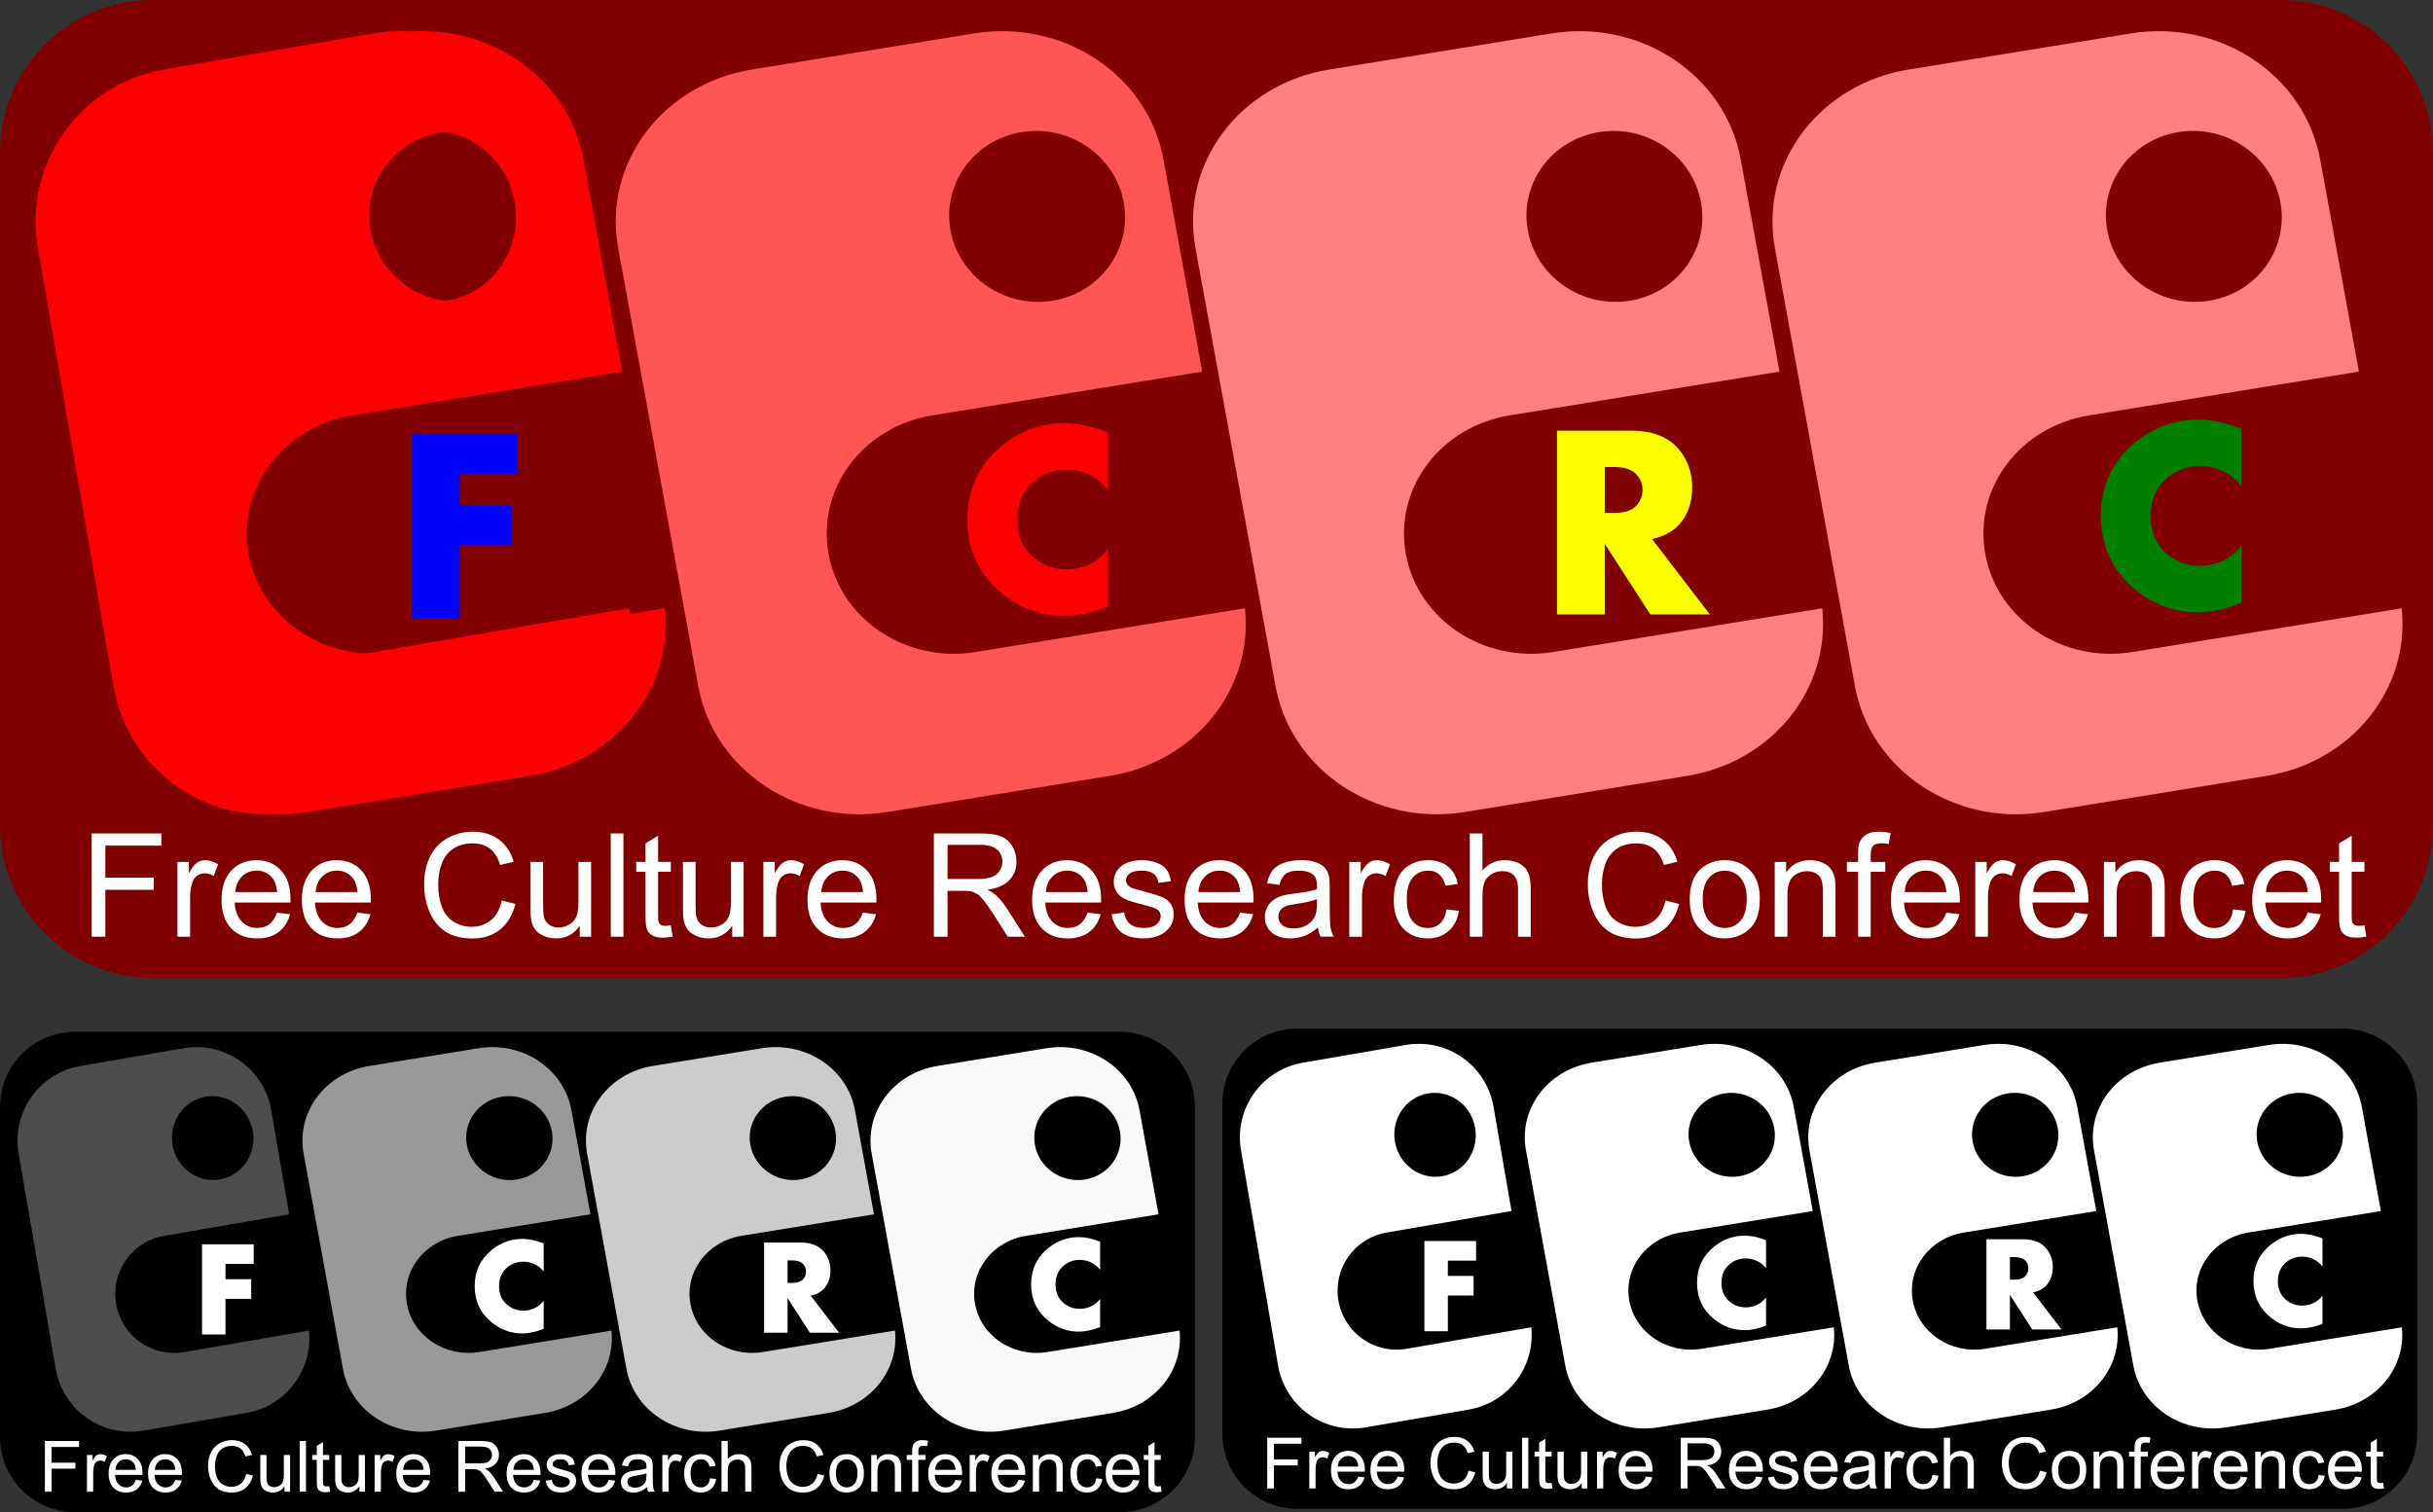<?xml version="1.0" encoding="UTF-8" standalone="no"?>
<!-- Created with Inkscape (http://www.inkscape.org/) -->
<svg
    xmlns:inkscape="http://www.inkscape.org/namespaces/inkscape"
    xmlns:rdf="http://www.w3.org/1999/02/22-rdf-syntax-ns#"
    xmlns="http://www.w3.org/2000/svg"
    xmlns:cc="http://creativecommons.org/ns#"
    xmlns:dc="http://purl.org/dc/elements/1.1/"
    xmlns:sodipodi="http://sodipodi.sourceforge.net/DTD/sodipodi-0.dtd"
    xmlns:svg="http://www.w3.org/2000/svg"
    xmlns:ns1="http://sozi.baierouge.fr"
    xmlns:xlink="http://www.w3.org/1999/xlink"
    id="svg2"
    sodipodi:docname="akfcrc010.svg"
    viewBox="0 0 639.09 397.3"
    version="1.1"
    inkscape:version="0.47 r22583"
  >
  <rect x="0" y="0" width="639.09" height="397.3" fill="#333333" stroke="none"/>
  <sodipodi:namedview
      id="base"
      bordercolor="#666666"
      inkscape:pageshadow="2"
      inkscape:guide-bbox="true"
      pagecolor="#ffffff"
      inkscape:window-height="719"
      inkscape:window-maximized="1"
      inkscape:zoom="1.0546279"
      inkscape:window-x="-4"
      showgrid="false"
      borderopacity="1.0"
      inkscape:current-layer="layer1"
      inkscape:cx="429.55089"
      inkscape:cy="190.65894"
      showguides="true"
      inkscape:window-y="-4"
      inkscape:window-width="1024"
      inkscape:pageopacity="0.0"
      inkscape:document-units="px"
  />
  <g
      id="layer1"
      inkscape:label="Layer 1"
      inkscape:groupmode="layer"
      transform="translate(-43.52 -45.093)"
    >
    <path
        id="rect2955"
        style="fill:#800000"
        d="m83.728 45.093h558.67c22.275 0 40.208 17.933 40.208 40.208v176.55c0 22.275-17.933 40.208-40.208 40.208h-558.67c-22.275 0-40.208-17.933-40.208-40.208v-176.55c0-22.275 17.933-40.208 40.208-40.208z"
    />
    <path
        id="path2898"
        style="fill:#ff5555"
        d="m241.02 63.355c-23.51 3.82-39.17 24.739-35.12 46.905l21.019 115.05c4.05 22.171 26.233 36.941 49.743 33.121l58.341-9.479c22.494-3.655 37.808-22.963 35.543-44.043l-70.729 11.492c-18.262 2.967-35.5-8.511-38.647-25.733-3.146-17.222 9.025-33.478 27.287-36.445l70.86-11.5-10.18-55.727c-4.05-22.17-26.26-36.937-49.77-33.117l-58.341 9.479zm70.895 16.443c12.556-2.04 24.537 6.212 26.772 18.447 2.235 12.235-6.122 23.815-18.678 25.855s-24.566-6.231-26.801-18.466c-2.235-12.235 6.152-23.796 18.707-25.836z"
    />
    <path
        id="rect2878"
        style="fill:#ff0000"
        d="m86.619 63.355c-22.171 3.82-36.941 24.739-33.122 46.905l19.822 115.05c3.82 22.171 24.739 36.941 46.91 33.121l55.018-9.479c21.212-3.655 35.654-22.963 33.518-44.043l-66.7 11.492c-17.222 2.967-33.478-8.511-36.445-25.733-2.967-17.222 8.511-33.478 25.733-36.445l66.81-11.5-9.6-55.727c-3.82-22.17-24.76-36.937-46.93-33.117l-55.018 9.479zm66.857 16.443c11.84-2.04 23.139 6.212 25.247 18.447 2.108 12.235-5.774 23.815-17.614 25.855s-23.167-6.231-25.275-18.466 5.801-23.796 17.642-25.836z"
    />
    <g
        id="flowRoot2886"
        style="fill:#ffff00"
        transform="matrix(1.811 0 0 1.811 204.63 -137.73)"
      >
      <path
          id="path2909"
          style="fill:#ffff00"
          d="m159.04 190.09h-8.633l-6.602-10.234v10.234h-6.934v-26.66h10.781c3.151 0 5.482 0.944 6.992 2.832 1.224 1.524 1.836 3.314 1.836 5.371-0 2.357-0.703 4.238-2.109 5.644-0.898 0.898-2.135 1.523-3.711 1.875zm-9.766-18.066c-0-0.951-0.345-1.751-1.035-2.402-0.651-0.612-1.699-0.918-3.144-0.918h-1.289v6.66h1.289c1.458 0 2.506-0.306 3.144-0.918 0.69-0.664 1.035-1.471 1.035-2.422z"
      />
    </g
    >
    <path
        id="path2896"
        style="fill:#ff0000"
        d="m88.656 63.355c-23.51 3.82-39.173 24.739-35.122 46.905l21.019 115.05c4.051 22.171 26.233 36.941 49.743 33.121l58.341-9.479c22.494-3.655 37.808-22.963 35.543-44.043l-70.729 11.492c-18.262 2.967-35.5-8.511-38.647-25.733-3.146-17.222 9.025-33.478 27.287-36.445l70.86-11.5-10.19-55.727c-4.05-22.17-26.25-36.937-49.76-33.117l-58.341 9.479zm70.895 16.443c12.556-2.04 24.537 6.212 26.772 18.447 2.235 12.235-6.122 23.815-18.678 25.855s-24.566-6.231-26.801-18.466c-2.235-12.235 6.152-23.796 18.707-25.836z"
    />
    <path
        id="path2900"
        style="fill:#ff8080"
        d="m392.66 63.355c-23.51 3.82-39.172 24.739-35.122 46.91l21.019 115.05c4.05 22.171 26.233 36.941 49.743 33.121l58.341-9.479c22.494-3.655 37.808-22.963 35.543-44.043l-70.729 11.492c-18.262 2.967-35.5-8.511-38.647-25.733-3.146-17.222 9.025-33.478 27.287-36.445l70.86-11.5-10.18-55.727c-4.05-22.17-26.26-36.937-49.77-33.117l-58.341 9.479zm70.895 16.443c12.556-2.04 24.537 6.212 26.772 18.447 2.235 12.235-6.122 23.815-18.678 25.855s-24.566-6.231-26.801-18.466c-2.235-12.235 6.152-23.796 18.707-25.836z"
    />
    <path
        id="path2902"
        style="fill:#ff8080"
        d="m544.86 63.355c-23.51 3.82-39.172 24.739-35.122 46.91l21.019 115.05c4.05 22.171 26.233 36.941 49.743 33.121l58.341-9.479c22.494-3.655 37.808-22.963 35.543-44.043l-70.729 11.492c-18.262 2.967-35.5-8.511-38.647-25.733-3.146-17.222 9.025-33.478 27.287-36.445l70.86-11.5-10.18-55.727c-4.05-22.17-26.26-36.937-49.77-33.117l-58.341 9.479zm70.895 16.443c12.556-2.04 24.537 6.212 26.772 18.447 2.235 12.235-6.123 23.815-18.678 25.855-12.556 2.04-24.566-6.231-26.801-18.466-2.235-12.235 6.152-23.796 18.707-25.836z"
    />
    <g
        id="g2923"
        style="fill:#008000"
        transform="matrix(1.811 0 0 1.811 392.37 -139.62)"
      >
      <path
          id="path2927"
          style="fill:#008000"
          d="m132.48 189.47c-2.266 0.898-4.362 1.348-6.289 1.348-3.359 0-6.367-1.074-9.023-3.223-3.385-2.747-5.078-6.328-5.078-10.742 0-4.427 1.693-8.014 5.078-10.762 2.656-2.148 5.684-3.223 9.082-3.223 1.849 0 3.926 0.449 6.231 1.348v8.301c-0.651-0.794-1.315-1.393-1.992-1.797-1.237-0.742-2.565-1.113-3.984-1.113-1.797 0-3.359 0.54-4.688 1.621-1.68 1.367-2.519 3.242-2.519 5.625-0 2.37 0.84 4.238 2.519 5.606 1.328 1.081 2.891 1.621 4.688 1.621 1.419 0 2.747-0.371 3.984-1.113 0.664-0.391 1.328-0.99 1.992-1.797z"
      />
    </g
    >
    <g
        id="g2933"
        style="fill:#0000ff"
        transform="matrix(1.811 0 0 1.811 -18.199 -136.78)"
      >
      <path
          id="path2935"
          style="fill:#0000ff"
          d="m109.1 169.23h-8.34v4.512h7.598v5.801h-7.598v10.547h-6.934v-26.66h15.273z"
      />
    </g
    >
    <g
        id="g2943"
        style="fill:#ff0000"
        transform="matrix(1.811 0 0 1.811 94.637 -138.68)"
      >
      <path
          id="path2945"
          style="fill:#ff0000"
          d="m132.48 189.47c-2.266 0.898-4.362 1.348-6.289 1.348-3.359 0-6.367-1.074-9.023-3.223-3.385-2.747-5.078-6.328-5.078-10.742 0-4.427 1.693-8.014 5.078-10.762 2.656-2.148 5.684-3.223 9.082-3.223 1.849 0 3.926 0.449 6.231 1.348v8.301c-0.651-0.794-1.315-1.393-1.992-1.797-1.237-0.742-2.565-1.113-3.984-1.113-1.797 0-3.359 0.54-4.688 1.621-1.68 1.367-2.519 3.242-2.519 5.625-0 2.37 0.84 4.238 2.519 5.606 1.328 1.081 2.891 1.621 4.688 1.621 1.419 0 2.747-0.371 3.984-1.113 0.664-0.391 1.328-0.99 1.992-1.797z"
      />
    </g
    >
    <g
        id="text2947"
        style="fill:#ffffff"
        transform="translate(-4)"
      >
      <path
          id="path2958"
          style="fill:#ffffff"
          d="m71.604 291.2v-27.133h18.304v3.202h-14.714v8.403h12.733v3.202h-12.733v12.326z"
      />
      <path
          id="path2960"
          style="fill:#ffffff"
          d="m94.128 291.2v-19.655h2.998v2.98c0.765-1.394 1.471-2.313 2.119-2.758 0.648-0.444 1.36-0.666 2.138-0.666 1.123 0 2.264 0.358 3.424 1.073l-1.147 3.091c-0.814-0.481-1.629-0.722-2.443-0.722-0.728 0-1.382 0.219-1.962 0.657-0.58 0.438-0.993 1.046-1.24 1.823-0.37 1.185-0.555 2.48-0.555 3.887v10.29z"
      />
      <path
          id="path2962"
          style="fill:#ffffff"
          d="m120.28 284.87 3.442 0.426c-0.543 2.011-1.548 3.572-3.017 4.683s-3.344 1.666-5.626 1.666c-2.875 0-5.154-0.885-6.839-2.656s-2.526-4.254-2.526-7.449c0-3.307 0.851-5.873 2.554-7.699s3.911-2.739 6.626-2.739c2.628 0 4.775 0.895 6.441 2.684 1.666 1.789 2.499 4.306 2.499 7.551-0 0.197-0.006 0.494-0.018 0.888h-14.658c0.123 2.159 0.734 3.813 1.832 4.96 1.098 1.147 2.468 1.721 4.109 1.721 1.222 0 2.264-0.321 3.128-0.962 0.864-0.642 1.548-1.666 2.054-3.072zm-10.938-5.386h10.975c-0.148-1.653-0.568-2.893-1.258-3.72-1.061-1.283-2.437-1.925-4.127-1.925-1.53 0-2.816 0.512-3.859 1.536s-1.619 2.394-1.73 4.109z"
      />
      <path
          id="path2964"
          style="fill:#ffffff"
          d="m141.38 284.87 3.442 0.426c-0.543 2.011-1.548 3.572-3.017 4.683s-3.344 1.666-5.626 1.666c-2.875 0-5.154-0.885-6.839-2.656s-2.526-4.254-2.526-7.449c0-3.307 0.851-5.873 2.554-7.699s3.911-2.739 6.626-2.739c2.628 0 4.775 0.895 6.441 2.684 1.666 1.789 2.499 4.306 2.499 7.551-0 0.197-0.006 0.494-0.018 0.888h-14.658c0.123 2.159 0.734 3.813 1.832 4.96 1.098 1.147 2.468 1.721 4.109 1.721 1.222 0 2.264-0.321 3.128-0.962 0.864-0.642 1.548-1.666 2.054-3.072zm-10.938-5.386h10.975c-0.148-1.653-0.568-2.893-1.258-3.72-1.061-1.283-2.437-1.925-4.127-1.925-1.53 0-2.816 0.512-3.859 1.536s-1.619 2.394-1.73 4.109z"
      />
      <path
          id="path2966"
          style="fill:#ffffff"
          d="m179.32 281.69 3.591 0.907c-0.753 2.949-2.107 5.198-4.062 6.746-1.956 1.548-4.346 2.323-7.172 2.323-2.924 0-5.303-0.595-7.135-1.786s-3.227-2.915-4.183-5.173c-0.956-2.258-1.434-4.683-1.434-7.274 0-2.825 0.54-5.29 1.619-7.394s2.616-3.702 4.609-4.794c1.993-1.092 4.186-1.638 6.58-1.638 2.715 0 4.997 0.691 6.848 2.073 1.851 1.382 3.14 3.325 3.868 5.83l-3.535 0.833c-0.629-1.974-1.542-3.412-2.739-4.312-1.197-0.901-2.702-1.351-4.516-1.351-2.085 0-3.828 0.5-5.229 1.499-1.4 0.999-2.384 2.341-2.952 4.026-0.568 1.684-0.851 3.421-0.851 5.21-0 2.307 0.336 4.322 1.009 6.043 0.672 1.721 1.718 3.008 3.137 3.859 1.419 0.851 2.955 1.277 4.609 1.277 2.011 0 3.714-0.58 5.108-1.74 1.394-1.16 2.338-2.881 2.832-5.164z"
      />
      <path
          id="path2968"
          style="fill:#ffffff"
          d="m199.81 291.2v-2.887c-1.53 2.221-3.609 3.331-6.237 3.331-1.16 0-2.243-0.222-3.248-0.666s-1.752-1.002-2.24-1.675c-0.487-0.672-0.83-1.496-1.027-2.471-0.136-0.654-0.204-1.69-0.204-3.109v-12.178h3.331v10.901c0 1.74 0.068 2.912 0.204 3.517 0.21 0.876 0.654 1.564 1.333 2.064 0.679 0.5 1.518 0.75 2.517 0.75 0.999 0 1.937-0.256 2.813-0.768 0.876-0.512 1.496-1.209 1.86-2.091 0.364-0.882 0.546-2.162 0.546-3.84v-10.531h3.331v19.655z"
      />
      <path
          id="path2970"
          style="fill:#ffffff"
          d="m207.95 291.2v-27.133h3.331v27.133z"
      />
      <path
          id="path2972"
          style="fill:#ffffff"
          d="m223.74 288.22 0.481 2.943c-0.938 0.197-1.777 0.296-2.517 0.296-1.209 0-2.147-0.191-2.813-0.574-0.666-0.382-1.135-0.885-1.407-1.508-0.271-0.623-0.407-1.934-0.407-3.933v-11.308h-2.443v-2.591h2.443v-4.868l3.313-1.999v6.866h3.35v2.591h-3.35v11.493c-0 0.95 0.059 1.561 0.176 1.832 0.117 0.271 0.308 0.487 0.574 0.648 0.265 0.16 0.645 0.241 1.138 0.241 0.37 0 0.858-0.043 1.462-0.13z"
      />
      <path
          id="path2974"
          style="fill:#ffffff"
          d="m239.86 291.2v-2.887c-1.53 2.221-3.609 3.331-6.237 3.331-1.16 0-2.243-0.222-3.248-0.666s-1.752-1.002-2.24-1.675c-0.487-0.672-0.83-1.496-1.027-2.471-0.136-0.654-0.204-1.69-0.204-3.109v-12.178h3.331v10.901c0 1.74 0.068 2.912 0.204 3.517 0.21 0.876 0.654 1.564 1.333 2.064 0.679 0.5 1.518 0.75 2.517 0.75 0.999 0 1.937-0.256 2.813-0.768 0.876-0.512 1.496-1.209 1.86-2.091 0.364-0.882 0.546-2.162 0.546-3.84v-10.531h3.331v19.655z"
      />
      <path
          id="path2976"
          style="fill:#ffffff"
          d="m248.04 291.2v-19.655h2.998v2.98c0.765-1.394 1.471-2.313 2.119-2.758 0.648-0.444 1.36-0.666 2.138-0.666 1.123 0 2.264 0.358 3.424 1.073l-1.147 3.091c-0.814-0.481-1.629-0.722-2.443-0.722-0.728 0-1.382 0.219-1.962 0.657-0.58 0.438-0.993 1.046-1.24 1.823-0.37 1.185-0.555 2.48-0.555 3.887v10.29z"
      />
      <path
          id="path2978"
          style="fill:#ffffff"
          d="m274.19 284.87 3.442 0.426c-0.543 2.011-1.548 3.572-3.017 4.683s-3.344 1.666-5.626 1.666c-2.875 0-5.154-0.885-6.839-2.656s-2.526-4.254-2.526-7.449c0-3.307 0.851-5.873 2.554-7.699s3.911-2.739 6.626-2.739c2.628 0 4.775 0.895 6.441 2.684 1.666 1.789 2.499 4.306 2.499 7.551-0 0.197-0.006 0.494-0.018 0.888h-14.658c0.123 2.159 0.734 3.813 1.832 4.96 1.098 1.147 2.468 1.721 4.109 1.721 1.222 0 2.264-0.321 3.128-0.962 0.864-0.642 1.548-1.666 2.054-3.072zm-10.938-5.386h10.975c-0.148-1.653-0.568-2.893-1.258-3.72-1.061-1.283-2.437-1.925-4.127-1.925-1.53 0-2.816 0.512-3.859 1.536s-1.619 2.394-1.73 4.109z"
      />
      <path
          id="path2980"
          style="fill:#ffffff"
          d="m292.83 291.2v-27.133h12.03c2.418 0 4.257 0.244 5.515 0.731 1.258 0.487 2.264 1.348 3.017 2.582 0.753 1.234 1.129 2.597 1.129 4.09-0 1.925-0.623 3.547-1.869 4.868s-3.171 2.159-5.774 2.517c0.95 0.457 1.672 0.907 2.165 1.351 1.049 0.962 2.042 2.165 2.98 3.609l4.72 7.385h-4.516l-3.591-5.645c-1.049-1.629-1.913-2.875-2.591-3.739-0.679-0.864-1.286-1.468-1.823-1.814-0.537-0.345-1.083-0.586-1.638-0.722-0.407-0.086-1.073-0.13-1.999-0.13h-4.164v12.049zm3.591-15.158h7.718c1.641 0 2.924-0.17 3.85-0.509 0.925-0.339 1.629-0.882 2.11-1.629 0.481-0.746 0.722-1.558 0.722-2.434-0-1.283-0.466-2.338-1.397-3.165-0.932-0.827-2.403-1.24-4.414-1.24h-8.588z"
      />
      <path
          id="path2982"
          style="fill:#ffffff"
          d="m333.2 284.87 3.442 0.426c-0.543 2.011-1.548 3.572-3.017 4.683s-3.344 1.666-5.626 1.666c-2.875 0-5.154-0.885-6.839-2.656s-2.526-4.254-2.526-7.449c0-3.307 0.851-5.873 2.554-7.699s3.911-2.739 6.626-2.739c2.628 0 4.775 0.895 6.441 2.684 1.666 1.789 2.499 4.306 2.499 7.551-0 0.197-0.006 0.494-0.018 0.888h-14.658c0.123 2.159 0.734 3.813 1.832 4.96 1.098 1.147 2.468 1.721 4.109 1.721 1.222 0 2.264-0.321 3.128-0.962 0.864-0.642 1.548-1.666 2.054-3.072zm-10.938-5.386h10.975c-0.148-1.653-0.568-2.893-1.258-3.72-1.061-1.283-2.437-1.925-4.127-1.925-1.53 0-2.816 0.512-3.859 1.536s-1.619 2.394-1.73 4.109z"
      />
      <path
          id="path2984"
          style="fill:#ffffff"
          d="m339.51 285.33 3.294-0.518c0.185 1.32 0.7 2.332 1.545 3.035s2.027 1.055 3.544 1.055c1.53 0 2.665-0.312 3.405-0.935 0.74-0.623 1.111-1.354 1.111-2.193-0-0.753-0.327-1.345-0.981-1.777-0.457-0.296-1.592-0.672-3.405-1.129-2.443-0.617-4.136-1.151-5.08-1.601-0.944-0.45-1.66-1.073-2.147-1.869-0.487-0.796-0.731-1.675-0.731-2.637 0-0.876 0.201-1.687 0.602-2.434 0.401-0.746 0.947-1.367 1.638-1.86 0.518-0.382 1.225-0.706 2.119-0.972 0.895-0.265 1.854-0.398 2.878-0.398 1.542 0 2.897 0.222 4.062 0.666 1.166 0.444 2.027 1.046 2.582 1.804 0.555 0.759 0.938 1.774 1.147 3.045l-3.257 0.444c-0.148-1.012-0.577-1.801-1.286-2.369-0.709-0.568-1.712-0.851-3.008-0.851-1.53 0-2.622 0.253-3.276 0.759-0.654 0.506-0.981 1.098-0.981 1.777 0 0.432 0.136 0.821 0.407 1.166 0.271 0.358 0.697 0.654 1.277 0.888 0.333 0.123 1.314 0.407 2.943 0.851 2.357 0.629 4.001 1.144 4.932 1.545 0.932 0.401 1.663 0.984 2.193 1.749 0.531 0.765 0.796 1.715 0.796 2.85-0 1.111-0.324 2.156-0.972 3.137-0.648 0.981-1.582 1.74-2.804 2.276-1.222 0.537-2.603 0.805-4.146 0.805-2.554 0-4.5-0.531-5.839-1.592-1.339-1.061-2.193-2.634-2.563-4.72z"
      />
      <path
          id="path2986"
          style="fill:#ffffff"
          d="m373.25 284.87 3.442 0.426c-0.543 2.011-1.548 3.572-3.017 4.683s-3.344 1.666-5.626 1.666c-2.875 0-5.154-0.885-6.839-2.656s-2.526-4.254-2.526-7.449c-0-3.307 0.851-5.873 2.554-7.699s3.911-2.739 6.626-2.739c2.628 0 4.775 0.895 6.441 2.684 1.666 1.789 2.499 4.306 2.499 7.551-0 0.197-0.006 0.494-0.018 0.888h-14.658c0.123 2.159 0.734 3.813 1.832 4.96 1.098 1.147 2.468 1.721 4.109 1.721 1.222 0 2.264-0.321 3.128-0.962 0.864-0.642 1.548-1.666 2.054-3.072zm-10.938-5.386h10.975c-0.148-1.653-0.568-2.893-1.258-3.72-1.061-1.283-2.437-1.925-4.127-1.925-1.53 0-2.816 0.512-3.859 1.536s-1.619 2.394-1.73 4.109z"
      />
      <path
          id="path2988"
          style="fill:#ffffff"
          d="m393.72 288.77c-1.234 1.049-2.421 1.789-3.563 2.221-1.141 0.432-2.366 0.648-3.674 0.648-2.159 0-3.819-0.527-4.979-1.582-1.16-1.055-1.74-2.403-1.74-4.044 0-0.962 0.219-1.841 0.657-2.637 0.438-0.796 1.012-1.434 1.721-1.916 0.709-0.481 1.508-0.845 2.397-1.092 0.654-0.173 1.641-0.339 2.961-0.5 2.69-0.321 4.67-0.703 5.941-1.147 0.012-0.457 0.018-0.746 0.018-0.87-0-1.357-0.315-2.313-0.944-2.869-0.851-0.753-2.116-1.129-3.794-1.129-1.567 0-2.724 0.275-3.47 0.824-0.747 0.549-1.299 1.521-1.657 2.915l-3.257-0.444c0.296-1.394 0.783-2.52 1.462-3.378 0.679-0.858 1.659-1.518 2.943-1.98 1.283-0.463 2.77-0.694 4.46-0.694 1.678 0 3.042 0.197 4.09 0.592 1.049 0.395 1.82 0.891 2.313 1.49 0.494 0.598 0.839 1.354 1.036 2.267 0.111 0.568 0.167 1.592 0.167 3.072v4.442c-0 3.097 0.071 5.056 0.213 5.876 0.142 0.821 0.423 1.607 0.842 2.36h-3.479c-0.345-0.691-0.568-1.499-0.666-2.425zm-0.278-7.44c-1.209 0.494-3.023 0.913-5.441 1.258-1.37 0.197-2.338 0.42-2.906 0.666-0.568 0.247-1.006 0.608-1.314 1.083-0.308 0.475-0.463 1.002-0.463 1.582 0 0.888 0.336 1.629 1.009 2.221 0.672 0.592 1.656 0.888 2.952 0.888 1.283 0 2.425-0.281 3.424-0.842 0.999-0.561 1.734-1.329 2.202-2.304 0.358-0.753 0.537-1.863 0.537-3.331z"
      />
      <path
          id="path2990"
          style="fill:#ffffff"
          d="m401.95 291.2v-19.655h2.998v2.98c0.765-1.394 1.471-2.313 2.119-2.758 0.648-0.444 1.36-0.666 2.138-0.666 1.123 0 2.264 0.358 3.424 1.073l-1.147 3.091c-0.814-0.481-1.629-0.722-2.443-0.722-0.728 0-1.382 0.219-1.962 0.657-0.58 0.438-0.993 1.046-1.24 1.823-0.37 1.185-0.555 2.48-0.555 3.887v10.29z"
      />
      <path
          id="path2992"
          style="fill:#ffffff"
          d="m427.47 284 3.276 0.426c-0.358 2.258-1.274 4.026-2.748 5.303-1.474 1.277-3.285 1.916-5.432 1.916-2.69 0-4.852-0.879-6.487-2.637-1.635-1.758-2.452-4.278-2.452-7.561 0-2.122 0.352-3.979 1.055-5.571 0.703-1.592 1.774-2.785 3.211-3.581 1.437-0.796 3.001-1.194 4.692-1.194 2.135 0 3.881 0.54 5.238 1.619 1.357 1.08 2.227 2.613 2.61 4.599l-3.239 0.5c-0.308-1.32-0.854-2.313-1.638-2.98-0.784-0.666-1.73-0.999-2.841-0.999-1.678 0-3.042 0.602-4.09 1.804s-1.573 3.106-1.573 5.71c0 2.64 0.506 4.559 1.518 5.756 1.012 1.197 2.332 1.795 3.961 1.795 1.308 0 2.4-0.401 3.276-1.203 0.876-0.802 1.431-2.036 1.666-3.702z"
      />
      <path
          id="path2994"
          style="fill:#ffffff"
          d="m433.6 291.2v-27.133h3.331v9.735c1.555-1.801 3.517-2.702 5.886-2.702 1.456 0 2.721 0.287 3.794 0.861 1.073 0.574 1.841 1.367 2.304 2.378 0.463 1.012 0.694 2.48 0.694 4.405v12.456h-3.331v-12.456c-0-1.666-0.361-2.878-1.083-3.637-0.722-0.759-1.743-1.138-3.063-1.138-0.987 0-1.916 0.256-2.785 0.768-0.87 0.512-1.49 1.206-1.86 2.082-0.37 0.876-0.555 2.085-0.555 3.628v10.753z"
      />
      <path
          id="path2996"
          style="fill:#ffffff"
          d="m485 281.69 3.591 0.907c-0.753 2.949-2.107 5.198-4.062 6.746-1.956 1.548-4.346 2.323-7.172 2.323-2.924 0-5.303-0.595-7.135-1.786s-3.227-2.915-4.183-5.173c-0.956-2.258-1.434-4.683-1.434-7.274 0-2.825 0.54-5.29 1.619-7.394s2.616-3.702 4.609-4.794c1.993-1.092 4.186-1.638 6.58-1.638 2.715 0 4.997 0.691 6.848 2.073 1.851 1.382 3.14 3.325 3.868 5.83l-3.535 0.833c-0.629-1.974-1.542-3.412-2.739-4.312-1.197-0.901-2.702-1.351-4.516-1.351-2.085 0-3.828 0.5-5.229 1.499-1.4 0.999-2.384 2.341-2.952 4.026-0.568 1.684-0.851 3.421-0.851 5.21-0 2.307 0.336 4.322 1.009 6.043 0.672 1.721 1.718 3.008 3.137 3.859 1.419 0.851 2.955 1.277 4.609 1.277 2.011 0 3.714-0.58 5.108-1.74 1.394-1.16 2.338-2.881 2.832-5.164z"
      />
      <path
          id="path2998"
          style="fill:#ffffff"
          d="m491.36 281.37c0-3.64 1.012-6.336 3.035-8.088 1.69-1.456 3.751-2.184 6.182-2.184 2.702 0 4.911 0.885 6.626 2.656s2.573 4.217 2.573 7.338c-0 2.529-0.379 4.519-1.138 5.969-0.759 1.45-1.863 2.576-3.313 3.378-1.45 0.802-3.032 1.203-4.747 1.203-2.752 0-4.976-0.882-6.672-2.647-1.697-1.764-2.545-4.306-2.545-7.625zm3.424 0c0 2.517 0.549 4.402 1.647 5.654s2.48 1.879 4.146 1.879c1.653 0 3.029-0.629 4.127-1.888 1.098-1.258 1.647-3.177 1.647-5.756-0-2.431-0.552-4.272-1.657-5.525s-2.477-1.879-4.118-1.879c-1.666 0-3.048 0.623-4.146 1.869-1.098 1.246-1.647 3.128-1.647 5.645z"
      />
      <path
          id="path3000"
          style="fill:#ffffff"
          d="m513.7 291.2v-19.655h2.998v2.795c1.444-2.159 3.529-3.239 6.256-3.239 1.185 0 2.273 0.213 3.267 0.639 0.993 0.426 1.737 0.984 2.23 1.675 0.494 0.691 0.839 1.512 1.036 2.462 0.123 0.617 0.185 1.697 0.185 3.239v12.086h-3.331v-11.956c-0-1.357-0.13-2.372-0.389-3.045-0.259-0.672-0.719-1.209-1.379-1.61-0.66-0.401-1.434-0.601-2.323-0.602-1.419 0-2.644 0.45-3.674 1.351-1.03 0.901-1.545 2.61-1.545 5.127v10.735z"
      />
      <path
          id="path3002"
          style="fill:#ffffff"
          d="m535.6 291.2v-17.064h-2.943v-2.591h2.943v-2.091c0-1.32 0.117-2.301 0.352-2.943 0.321-0.864 0.885-1.564 1.694-2.101 0.808-0.537 1.94-0.805 3.396-0.805 0.938 0 1.974 0.111 3.109 0.333l-0.5 2.906c-0.691-0.123-1.345-0.185-1.962-0.185-1.012 0-1.727 0.216-2.147 0.648-0.42 0.432-0.629 1.24-0.629 2.425v1.814h3.831v2.591h-3.831v17.064z"
      />
      <path
          id="path3004"
          style="fill:#ffffff"
          d="m558.77 284.87 3.442 0.426c-0.543 2.011-1.548 3.572-3.017 4.683s-3.344 1.666-5.626 1.666c-2.875 0-5.154-0.885-6.839-2.656s-2.526-4.254-2.526-7.449c0-3.307 0.851-5.873 2.554-7.699s3.911-2.739 6.626-2.739c2.628 0 4.775 0.895 6.441 2.684 1.666 1.789 2.499 4.306 2.499 7.551-0 0.197-0.006 0.494-0.018 0.888h-14.658c0.123 2.159 0.734 3.813 1.832 4.96 1.098 1.147 2.468 1.721 4.109 1.721 1.222 0 2.264-0.321 3.128-0.962 0.864-0.642 1.548-1.666 2.054-3.072zm-10.938-5.386h10.975c-0.148-1.653-0.568-2.893-1.258-3.72-1.061-1.283-2.437-1.925-4.127-1.925-1.53 0-2.816 0.512-3.859 1.536s-1.619 2.394-1.73 4.109z"
      />
      <path
          id="path3006"
          style="fill:#ffffff"
          d="m566.38 291.2v-19.655h2.998v2.98c0.765-1.394 1.471-2.313 2.119-2.758 0.648-0.444 1.36-0.666 2.138-0.666 1.123 0 2.264 0.358 3.424 1.073l-1.147 3.091c-0.814-0.481-1.629-0.722-2.443-0.722-0.728 0-1.382 0.219-1.962 0.657-0.58 0.438-0.993 1.046-1.24 1.823-0.37 1.185-0.555 2.48-0.555 3.887v10.29z"
      />
      <path
          id="path3008"
          style="fill:#ffffff"
          d="m592.53 284.87 3.442 0.426c-0.543 2.011-1.548 3.572-3.017 4.683s-3.344 1.666-5.626 1.666c-2.875 0-5.154-0.885-6.839-2.656s-2.526-4.254-2.526-7.449c0-3.307 0.851-5.873 2.554-7.699s3.911-2.739 6.626-2.739c2.628 0 4.775 0.895 6.441 2.684 1.666 1.789 2.499 4.306 2.499 7.551-0 0.197-0.006 0.494-0.018 0.888h-14.658c0.123 2.159 0.734 3.813 1.832 4.96 1.098 1.147 2.468 1.721 4.109 1.721 1.222 0 2.264-0.321 3.128-0.962 0.864-0.642 1.548-1.666 2.054-3.072zm-10.938-5.386h10.975c-0.148-1.653-0.568-2.893-1.258-3.72-1.061-1.283-2.437-1.925-4.127-1.925-1.53 0-2.816 0.512-3.859 1.536s-1.619 2.394-1.73 4.109z"
      />
      <path
          id="path3010"
          style="fill:#ffffff"
          d="m600.17 291.2v-19.655h2.998v2.795c1.444-2.159 3.529-3.239 6.256-3.239 1.185 0 2.273 0.213 3.267 0.639 0.993 0.426 1.737 0.984 2.23 1.675 0.494 0.691 0.839 1.512 1.036 2.462 0.123 0.617 0.185 1.697 0.185 3.239v12.086h-3.331v-11.956c-0-1.357-0.13-2.372-0.389-3.045-0.259-0.672-0.719-1.209-1.379-1.61-0.66-0.401-1.434-0.601-2.323-0.602-1.419 0-2.644 0.45-3.674 1.351-1.03 0.901-1.545 2.61-1.545 5.127v10.735z"
      />
      <path
          id="path3012"
          style="fill:#ffffff"
          d="m634.1 284 3.276 0.426c-0.358 2.258-1.274 4.026-2.748 5.303-1.474 1.277-3.285 1.916-5.432 1.916-2.69 0-4.852-0.879-6.487-2.637-1.635-1.758-2.452-4.278-2.452-7.561 0-2.122 0.352-3.979 1.055-5.571 0.703-1.592 1.774-2.785 3.211-3.581 1.437-0.796 3.001-1.194 4.692-1.194 2.135 0 3.881 0.54 5.238 1.619 1.357 1.08 2.227 2.613 2.61 4.599l-3.239 0.5c-0.308-1.32-0.854-2.313-1.638-2.98-0.784-0.666-1.73-0.999-2.841-0.999-1.678 0-3.042 0.602-4.09 1.804s-1.573 3.106-1.573 5.71c0 2.64 0.506 4.559 1.518 5.756 1.012 1.197 2.332 1.795 3.961 1.795 1.308 0 2.4-0.401 3.276-1.203 0.876-0.802 1.431-2.036 1.666-3.702z"
      />
      <path
          id="path3014"
          style="fill:#ffffff"
          d="m653.68 284.87 3.442 0.426c-0.543 2.011-1.548 3.572-3.017 4.683s-3.344 1.666-5.626 1.666c-2.875 0-5.154-0.885-6.839-2.656s-2.526-4.254-2.526-7.449c0-3.307 0.851-5.873 2.554-7.699s3.911-2.739 6.626-2.739c2.628 0 4.775 0.895 6.441 2.684 1.666 1.789 2.499 4.306 2.499 7.551-0 0.197-0.006 0.494-0.018 0.888h-14.658c0.123 2.159 0.734 3.813 1.832 4.96 1.098 1.147 2.468 1.721 4.109 1.721 1.222 0 2.264-0.321 3.128-0.962 0.864-0.642 1.548-1.666 2.054-3.072zm-10.938-5.386h10.975c-0.148-1.653-0.568-2.893-1.258-3.72-1.061-1.283-2.437-1.925-4.127-1.925-1.53 0-2.816 0.512-3.859 1.536s-1.619 2.394-1.73 4.109z"
      />
      <path
          id="path3016"
          style="fill:#ffffff"
          d="m668.6 288.22 0.481 2.943c-0.938 0.197-1.777 0.296-2.517 0.296-1.209 0-2.147-0.191-2.813-0.574-0.666-0.382-1.135-0.885-1.407-1.508-0.271-0.623-0.407-1.934-0.407-3.933v-11.308h-2.443v-2.591h2.443v-4.868l3.313-1.999v6.866h3.35v2.591h-3.35v11.493c-0 0.95 0.059 1.561 0.176 1.832 0.117 0.271 0.308 0.487 0.574 0.648 0.265 0.16 0.645 0.241 1.138 0.241 0.37 0 0.858-0.043 1.462-0.13z"
      />
    </g
    >
    <path
        id="path3019"
        style="fill:#000000"
        d="m63.267 316.19h274.38c10.94 0 19.747 8.807 19.747 19.747v86.706c0 10.94-8.807 19.747-19.747 19.747h-274.38c-10.94 0-19.747-8.807-19.747-19.747v-86.706c0-10.94 8.807-19.747 19.747-19.747z"
    />
    <path
        id="path3021"
        style="fill:#999999"
        d="m140.52 325.16c-11.546 1.876-19.238 12.15-17.249 23.038l10.323 56.505c1.989 10.889 12.884 18.143 24.43 16.267l28.653-4.655c11.047-1.795 18.568-11.277 17.456-21.631l-34.737 5.644c-8.969 1.457-17.435-4.18-18.98-12.638-1.545-8.458 4.432-16.442 13.401-17.899l34.798-5.654-5-27.368c-1.989-10.889-12.896-18.141-24.442-16.265l-28.653 4.655zm34.818 8.076c6.166-1.002 12.05 3.051 13.148 9.06 1.098 6.009-3.007 11.696-9.173 12.698-6.166 1.002-12.065-3.06-13.163-9.069-1.098-6.009 3.021-11.687 9.188-12.689z"
    />
    <path
        id="path3023"
        style="fill:#4d4d4d"
        d="m64.687 325.16c-10.889 1.876-18.143 12.15-16.267 23.038l9.735 56.505c1.876 10.889 12.15 18.143 23.038 16.267l27.021-4.655c10.418-1.795 17.511-11.277 16.462-21.631l-32.758 5.644c-8.458 1.457-16.442-4.18-17.899-12.638-1.457-8.458 4.18-16.442 12.638-17.899l32.816-5.654-4.715-27.368c-1.87-10.88-12.15-18.13-23.043-16.26l-27.021 4.655zm32.835 8.076c5.815-1.002 11.364 3.051 12.399 9.06 1.035 6.009-2.836 11.696-8.651 12.698-5.815 1.002-11.378-3.06-12.413-9.069-1.035-6.009 2.849-11.687 8.664-12.689z"
    />
    <path
        id="path3031"
        style="fill:#cccccc"
        d="m214.99 325.16c-11.546 1.876-19.238 12.15-17.249 23.038l10.323 56.505c1.989 10.889 12.884 18.143 24.43 16.267l28.653-4.655c11.047-1.795 18.568-11.277 17.456-21.631l-34.737 5.644c-8.969 1.457-17.435-4.18-18.98-12.638-1.545-8.458 4.432-16.442 13.401-17.899l34.798-5.654-5-27.368c-1.989-10.889-12.896-18.141-24.442-16.265l-28.653 4.655zm34.818 8.076c6.166-1.002 12.05 3.051 13.148 9.06 1.098 6.009-3.007 11.696-9.173 12.698-6.166 1.002-12.065-3.06-13.163-9.069-1.098-6.009 3.021-11.687 9.188-12.689z"
    />
    <path
        id="path3033"
        style="fill:#f9f9f9"
        d="m289.74 325.16c-11.546 1.876-19.238 12.15-17.249 23.038l10.323 56.505c1.989 10.889 12.884 18.143 24.43 16.267l28.653-4.655c11.047-1.795 18.568-11.277 17.456-21.631l-34.737 5.644c-8.969 1.457-17.435-4.18-18.98-12.638-1.545-8.458 4.432-16.442 13.401-17.899l34.798-5.654-5-27.368c-1.989-10.889-12.896-18.141-24.442-16.265l-28.653 4.655zm34.818 8.076c6.166-1.002 12.05 3.051 13.148 9.06 1.098 6.009-3.007 11.696-9.173 12.698-6.166 1.002-12.065-3.06-13.163-9.069-1.098-6.009 3.021-11.687 9.188-12.689z"
    />
    <g
        id="g3109"
        style="fill:#ffffff"
        transform="matrix(.905 0 0 .905 4.117 29.829)"
      >
      <g
          id="g3025"
          style="fill:#ffffff"
          transform="matrix(.982 0 0 .982 130.91 217.11)"
        >
        <path
            id="path3027"
            style="fill:#ffffff"
            d="m159.04 190.09h-8.633l-6.602-10.234v10.234h-6.934v-26.66h10.781c3.151 0 5.482 0.944 6.992 2.832 1.224 1.524 1.836 3.314 1.836 5.371-0 2.357-0.703 4.238-2.109 5.644-0.898 0.898-2.135 1.523-3.711 1.875zm-9.766-18.066c-0-0.951-0.345-1.751-1.035-2.402-0.651-0.612-1.699-0.918-3.144-0.918h-1.289v6.66h1.289c1.458 0 2.506-0.306 3.144-0.918 0.69-0.664 1.035-1.471 1.035-2.422z"
        />
      </g
      >
      <g
          id="g3035"
          style="fill:#ffffff"
          transform="matrix(.982 0 0 .982 232.75 216.08)"
        >
        <path
            id="path3037"
            style="fill:#ffffff"
            d="m132.48 189.47c-2.266 0.898-4.362 1.348-6.289 1.348-3.359 0-6.367-1.074-9.023-3.223-3.385-2.747-5.078-6.328-5.078-10.742 0-4.427 1.693-8.014 5.078-10.762 2.656-2.148 5.684-3.223 9.082-3.223 1.849 0 3.926 0.449 6.231 1.348v8.301c-0.651-0.794-1.315-1.393-1.992-1.797-1.237-0.742-2.565-1.113-3.984-1.113-1.797 0-3.359 0.54-4.688 1.621-1.68 1.367-2.519 3.242-2.519 5.625-0 2.37 0.84 4.238 2.519 5.606 1.328 1.081 2.891 1.621 4.688 1.621 1.419 0 2.747-0.371 3.984-1.113 0.664-0.391 1.328-0.99 1.992-1.797z"
        />
      </g
      >
      <g
          id="g3039"
          style="fill:#ffffff"
          transform="matrix(.982 0 0 .982 10.041 217.62)"
        >
        <path
            id="path3041"
            style="fill:#ffffff"
            d="m109.1 169.23h-8.34v4.512h7.598v5.801h-7.598v10.547h-6.934v-26.66h15.273z"
        />
      </g
      >
      <g
          id="g3043"
          style="fill:#ffffff"
          transform="matrix(.982 0 0 .982 71.247 216.6)"
        >
        <path
            id="path3045"
            style="fill:#ffffff"
            d="m132.48 189.47c-2.266 0.898-4.362 1.348-6.289 1.348-3.359 0-6.367-1.074-9.023-3.223-3.385-2.747-5.078-6.328-5.078-10.742 0-4.427 1.693-8.014 5.078-10.762 2.656-2.148 5.684-3.223 9.082-3.223 1.849 0 3.926 0.449 6.231 1.348v8.301c-0.651-0.794-1.315-1.393-1.992-1.797-1.237-0.742-2.565-1.113-3.984-1.113-1.797 0-3.359 0.54-4.688 1.621-1.68 1.367-2.519 3.242-2.519 5.625-0 2.37 0.84 4.238 2.519 5.606 1.328 1.081 2.891 1.621 4.688 1.621 1.419 0 2.747-0.371 3.984-1.113 0.664-0.391 1.328-0.99 1.992-1.797z"
        />
      </g
      >
    </g
    >
    <g
        id="g3047"
        style="fill:#ffffff"
        transform="matrix(.491 0 0 .491 20.146 294.04)"
      >
      <path
          id="path3049"
          style="fill:#ffffff"
          d="m71.604 291.2v-27.133h18.304v3.202h-14.714v8.403h12.733v3.202h-12.733v12.326z"
      />
      <path
          id="path3051"
          style="fill:#ffffff"
          d="m94.128 291.2v-19.655h2.998v2.98c0.765-1.394 1.471-2.313 2.119-2.758 0.648-0.444 1.36-0.666 2.138-0.666 1.123 0 2.264 0.358 3.424 1.073l-1.147 3.091c-0.814-0.481-1.629-0.722-2.443-0.722-0.728 0-1.382 0.219-1.962 0.657-0.58 0.438-0.993 1.046-1.24 1.823-0.37 1.185-0.555 2.48-0.555 3.887v10.29z"
      />
      <path
          id="path3053"
          style="fill:#ffffff"
          d="m120.28 284.87 3.442 0.426c-0.543 2.011-1.548 3.572-3.017 4.683s-3.344 1.666-5.626 1.666c-2.875 0-5.154-0.885-6.839-2.656s-2.526-4.254-2.526-7.449c0-3.307 0.851-5.873 2.554-7.699s3.911-2.739 6.626-2.739c2.628 0 4.775 0.895 6.441 2.684 1.666 1.789 2.499 4.306 2.499 7.551-0 0.197-0.006 0.494-0.018 0.888h-14.658c0.123 2.159 0.734 3.813 1.832 4.96 1.098 1.147 2.468 1.721 4.109 1.721 1.222 0 2.264-0.321 3.128-0.962 0.864-0.642 1.548-1.666 2.054-3.072zm-10.938-5.386h10.975c-0.148-1.653-0.568-2.893-1.258-3.72-1.061-1.283-2.437-1.925-4.127-1.925-1.53 0-2.816 0.512-3.859 1.536s-1.619 2.394-1.73 4.109z"
      />
      <path
          id="path3055"
          style="fill:#ffffff"
          d="m141.38 284.87 3.442 0.426c-0.543 2.011-1.548 3.572-3.017 4.683s-3.344 1.666-5.626 1.666c-2.875 0-5.154-0.885-6.839-2.656s-2.526-4.254-2.526-7.449c0-3.307 0.851-5.873 2.554-7.699s3.911-2.739 6.626-2.739c2.628 0 4.775 0.895 6.441 2.684 1.666 1.789 2.499 4.306 2.499 7.551-0 0.197-0.006 0.494-0.018 0.888h-14.658c0.123 2.159 0.734 3.813 1.832 4.96 1.098 1.147 2.468 1.721 4.109 1.721 1.222 0 2.264-0.321 3.128-0.962 0.864-0.642 1.548-1.666 2.054-3.072zm-10.938-5.386h10.975c-0.148-1.653-0.568-2.893-1.258-3.72-1.061-1.283-2.437-1.925-4.127-1.925-1.53 0-2.816 0.512-3.859 1.536s-1.619 2.394-1.73 4.109z"
      />
      <path
          id="path3057"
          style="fill:#ffffff"
          d="m179.32 281.69 3.591 0.907c-0.753 2.949-2.107 5.198-4.062 6.746-1.956 1.548-4.346 2.323-7.172 2.323-2.924 0-5.303-0.595-7.135-1.786s-3.227-2.915-4.183-5.173c-0.956-2.258-1.434-4.683-1.434-7.274 0-2.825 0.54-5.29 1.619-7.394s2.616-3.702 4.609-4.794c1.993-1.092 4.186-1.638 6.58-1.638 2.715 0 4.997 0.691 6.848 2.073 1.851 1.382 3.14 3.325 3.868 5.83l-3.535 0.833c-0.629-1.974-1.542-3.412-2.739-4.312-1.197-0.901-2.702-1.351-4.516-1.351-2.085 0-3.828 0.5-5.229 1.499-1.4 0.999-2.384 2.341-2.952 4.026-0.568 1.684-0.851 3.421-0.851 5.21-0 2.307 0.336 4.322 1.009 6.043 0.672 1.721 1.718 3.008 3.137 3.859 1.419 0.851 2.955 1.277 4.609 1.277 2.011 0 3.714-0.58 5.108-1.74 1.394-1.16 2.338-2.881 2.832-5.164z"
      />
      <path
          id="path3059"
          style="fill:#ffffff"
          d="m199.81 291.2v-2.887c-1.53 2.221-3.609 3.331-6.237 3.331-1.16 0-2.243-0.222-3.248-0.666s-1.752-1.002-2.24-1.675c-0.487-0.672-0.83-1.496-1.027-2.471-0.136-0.654-0.204-1.69-0.204-3.109v-12.178h3.331v10.901c0 1.74 0.068 2.912 0.204 3.517 0.21 0.876 0.654 1.564 1.333 2.064 0.679 0.5 1.518 0.75 2.517 0.75 0.999 0 1.937-0.256 2.813-0.768 0.876-0.512 1.496-1.209 1.86-2.091 0.364-0.882 0.546-2.162 0.546-3.84v-10.531h3.331v19.655z"
      />
      <path
          id="path3061"
          style="fill:#ffffff"
          d="m207.95 291.2v-27.133h3.331v27.133z"
      />
      <path
          id="path3063"
          style="fill:#ffffff"
          d="m223.74 288.22 0.481 2.943c-0.938 0.197-1.777 0.296-2.517 0.296-1.209 0-2.147-0.191-2.813-0.574-0.666-0.382-1.135-0.885-1.407-1.508-0.271-0.623-0.407-1.934-0.407-3.933v-11.308h-2.443v-2.591h2.443v-4.868l3.313-1.999v6.866h3.35v2.591h-3.35v11.493c-0 0.95 0.059 1.561 0.176 1.832 0.117 0.271 0.308 0.487 0.574 0.648 0.265 0.16 0.645 0.241 1.138 0.241 0.37 0 0.858-0.043 1.462-0.13z"
      />
      <path
          id="path3065"
          style="fill:#ffffff"
          d="m239.86 291.2v-2.887c-1.53 2.221-3.609 3.331-6.237 3.331-1.16 0-2.243-0.222-3.248-0.666s-1.752-1.002-2.24-1.675c-0.487-0.672-0.83-1.496-1.027-2.471-0.136-0.654-0.204-1.69-0.204-3.109v-12.178h3.331v10.901c0 1.74 0.068 2.912 0.204 3.517 0.21 0.876 0.654 1.564 1.333 2.064 0.679 0.5 1.518 0.75 2.517 0.75 0.999 0 1.937-0.256 2.813-0.768 0.876-0.512 1.496-1.209 1.86-2.091 0.364-0.882 0.546-2.162 0.546-3.84v-10.531h3.331v19.655z"
      />
      <path
          id="path3067"
          style="fill:#ffffff"
          d="m248.04 291.2v-19.655h2.998v2.98c0.765-1.394 1.471-2.313 2.119-2.758 0.648-0.444 1.36-0.666 2.138-0.666 1.123 0 2.264 0.358 3.424 1.073l-1.147 3.091c-0.814-0.481-1.629-0.722-2.443-0.722-0.728 0-1.382 0.219-1.962 0.657-0.58 0.438-0.993 1.046-1.24 1.823-0.37 1.185-0.555 2.48-0.555 3.887v10.29z"
      />
      <path
          id="path3069"
          style="fill:#ffffff"
          d="m274.19 284.87 3.442 0.426c-0.543 2.011-1.548 3.572-3.017 4.683s-3.344 1.666-5.626 1.666c-2.875 0-5.154-0.885-6.839-2.656s-2.526-4.254-2.526-7.449c0-3.307 0.851-5.873 2.554-7.699s3.911-2.739 6.626-2.739c2.628 0 4.775 0.895 6.441 2.684 1.666 1.789 2.499 4.306 2.499 7.551-0 0.197-0.006 0.494-0.018 0.888h-14.658c0.123 2.159 0.734 3.813 1.832 4.96 1.098 1.147 2.468 1.721 4.109 1.721 1.222 0 2.264-0.321 3.128-0.962 0.864-0.642 1.548-1.666 2.054-3.072zm-10.938-5.386h10.975c-0.148-1.653-0.568-2.893-1.258-3.72-1.061-1.283-2.437-1.925-4.127-1.925-1.53 0-2.816 0.512-3.859 1.536s-1.619 2.394-1.73 4.109z"
      />
      <path
          id="path3071"
          style="fill:#ffffff"
          d="m292.83 291.2v-27.133h12.03c2.418 0 4.257 0.244 5.515 0.731 1.258 0.487 2.264 1.348 3.017 2.582 0.753 1.234 1.129 2.597 1.129 4.09-0 1.925-0.623 3.547-1.869 4.868s-3.171 2.159-5.774 2.517c0.95 0.457 1.672 0.907 2.165 1.351 1.049 0.962 2.042 2.165 2.98 3.609l4.72 7.385h-4.516l-3.591-5.645c-1.049-1.629-1.913-2.875-2.591-3.739-0.679-0.864-1.286-1.468-1.823-1.814-0.537-0.345-1.083-0.586-1.638-0.722-0.407-0.086-1.073-0.13-1.999-0.13h-4.164v12.049zm3.591-15.158h7.718c1.641 0 2.924-0.17 3.85-0.509 0.925-0.339 1.629-0.882 2.11-1.629 0.481-0.746 0.722-1.558 0.722-2.434-0-1.283-0.466-2.338-1.397-3.165-0.932-0.827-2.403-1.24-4.414-1.24h-8.588z"
      />
      <path
          id="path3073"
          style="fill:#ffffff"
          d="m333.2 284.87 3.442 0.426c-0.543 2.011-1.548 3.572-3.017 4.683s-3.344 1.666-5.626 1.666c-2.875 0-5.154-0.885-6.839-2.656s-2.526-4.254-2.526-7.449c0-3.307 0.851-5.873 2.554-7.699s3.911-2.739 6.626-2.739c2.628 0 4.775 0.895 6.441 2.684 1.666 1.789 2.499 4.306 2.499 7.551-0 0.197-0.006 0.494-0.018 0.888h-14.658c0.123 2.159 0.734 3.813 1.832 4.96 1.098 1.147 2.468 1.721 4.109 1.721 1.222 0 2.264-0.321 3.128-0.962 0.864-0.642 1.548-1.666 2.054-3.072zm-10.938-5.386h10.975c-0.148-1.653-0.568-2.893-1.258-3.72-1.061-1.283-2.437-1.925-4.127-1.925-1.53 0-2.816 0.512-3.859 1.536s-1.619 2.394-1.73 4.109z"
      />
      <path
          id="path3075"
          style="fill:#ffffff"
          d="m339.51 285.33 3.294-0.518c0.185 1.32 0.7 2.332 1.545 3.035s2.027 1.055 3.544 1.055c1.53 0 2.665-0.312 3.405-0.935 0.74-0.623 1.111-1.354 1.111-2.193-0-0.753-0.327-1.345-0.981-1.777-0.457-0.296-1.592-0.672-3.405-1.129-2.443-0.617-4.136-1.151-5.08-1.601-0.944-0.45-1.66-1.073-2.147-1.869-0.487-0.796-0.731-1.675-0.731-2.637 0-0.876 0.201-1.687 0.602-2.434 0.401-0.746 0.947-1.367 1.638-1.86 0.518-0.382 1.225-0.706 2.119-0.972 0.895-0.265 1.854-0.398 2.878-0.398 1.542 0 2.897 0.222 4.062 0.666 1.166 0.444 2.027 1.046 2.582 1.804 0.555 0.759 0.938 1.774 1.147 3.045l-3.257 0.444c-0.148-1.012-0.577-1.801-1.286-2.369-0.709-0.568-1.712-0.851-3.008-0.851-1.53 0-2.622 0.253-3.276 0.759-0.654 0.506-0.981 1.098-0.981 1.777 0 0.432 0.136 0.821 0.407 1.166 0.271 0.358 0.697 0.654 1.277 0.888 0.333 0.123 1.314 0.407 2.943 0.851 2.357 0.629 4.001 1.144 4.932 1.545 0.932 0.401 1.663 0.984 2.193 1.749 0.531 0.765 0.796 1.715 0.796 2.85-0 1.111-0.324 2.156-0.972 3.137-0.648 0.981-1.582 1.74-2.804 2.276-1.222 0.537-2.603 0.805-4.146 0.805-2.554 0-4.5-0.531-5.839-1.592-1.339-1.061-2.193-2.634-2.563-4.72z"
      />
      <path
          id="path3077"
          style="fill:#ffffff"
          d="m373.25 284.87 3.442 0.426c-0.543 2.011-1.548 3.572-3.017 4.683s-3.344 1.666-5.626 1.666c-2.875 0-5.154-0.885-6.839-2.656s-2.526-4.254-2.526-7.449c-0-3.307 0.851-5.873 2.554-7.699s3.911-2.739 6.626-2.739c2.628 0 4.775 0.895 6.441 2.684 1.666 1.789 2.499 4.306 2.499 7.551-0 0.197-0.006 0.494-0.018 0.888h-14.658c0.123 2.159 0.734 3.813 1.832 4.96 1.098 1.147 2.468 1.721 4.109 1.721 1.222 0 2.264-0.321 3.128-0.962 0.864-0.642 1.548-1.666 2.054-3.072zm-10.938-5.386h10.975c-0.148-1.653-0.568-2.893-1.258-3.72-1.061-1.283-2.437-1.925-4.127-1.925-1.53 0-2.816 0.512-3.859 1.536s-1.619 2.394-1.73 4.109z"
      />
      <path
          id="path3079"
          style="fill:#ffffff"
          d="m393.72 288.77c-1.234 1.049-2.421 1.789-3.563 2.221-1.141 0.432-2.366 0.648-3.674 0.648-2.159 0-3.819-0.527-4.979-1.582-1.16-1.055-1.74-2.403-1.74-4.044 0-0.962 0.219-1.841 0.657-2.637 0.438-0.796 1.012-1.434 1.721-1.916 0.709-0.481 1.508-0.845 2.397-1.092 0.654-0.173 1.641-0.339 2.961-0.5 2.69-0.321 4.67-0.703 5.941-1.147 0.012-0.457 0.018-0.746 0.018-0.87-0-1.357-0.315-2.313-0.944-2.869-0.851-0.753-2.116-1.129-3.794-1.129-1.567 0-2.724 0.275-3.47 0.824-0.747 0.549-1.299 1.521-1.657 2.915l-3.257-0.444c0.296-1.394 0.783-2.52 1.462-3.378 0.679-0.858 1.659-1.518 2.943-1.98 1.283-0.463 2.77-0.694 4.46-0.694 1.678 0 3.042 0.197 4.09 0.592 1.049 0.395 1.82 0.891 2.313 1.49 0.494 0.598 0.839 1.354 1.036 2.267 0.111 0.568 0.167 1.592 0.167 3.072v4.442c-0 3.097 0.071 5.056 0.213 5.876 0.142 0.821 0.423 1.607 0.842 2.36h-3.479c-0.345-0.691-0.568-1.499-0.666-2.425zm-0.278-7.44c-1.209 0.494-3.023 0.913-5.441 1.258-1.37 0.197-2.338 0.42-2.906 0.666-0.568 0.247-1.006 0.608-1.314 1.083-0.308 0.475-0.463 1.002-0.463 1.582 0 0.888 0.336 1.629 1.009 2.221 0.672 0.592 1.656 0.888 2.952 0.888 1.283 0 2.425-0.281 3.424-0.842 0.999-0.561 1.734-1.329 2.202-2.304 0.358-0.753 0.537-1.863 0.537-3.331z"
      />
      <path
          id="path3081"
          style="fill:#ffffff"
          d="m401.95 291.2v-19.655h2.998v2.98c0.765-1.394 1.471-2.313 2.119-2.758 0.648-0.444 1.36-0.666 2.138-0.666 1.123 0 2.264 0.358 3.424 1.073l-1.147 3.091c-0.814-0.481-1.629-0.722-2.443-0.722-0.728 0-1.382 0.219-1.962 0.657-0.58 0.438-0.993 1.046-1.24 1.823-0.37 1.185-0.555 2.48-0.555 3.887v10.29z"
      />
      <path
          id="path3083"
          style="fill:#ffffff"
          d="m427.47 284 3.276 0.426c-0.358 2.258-1.274 4.026-2.748 5.303-1.474 1.277-3.285 1.916-5.432 1.916-2.69 0-4.852-0.879-6.487-2.637-1.635-1.758-2.452-4.278-2.452-7.561 0-2.122 0.352-3.979 1.055-5.571 0.703-1.592 1.774-2.785 3.211-3.581 1.437-0.796 3.001-1.194 4.692-1.194 2.135 0 3.881 0.54 5.238 1.619 1.357 1.08 2.227 2.613 2.61 4.599l-3.239 0.5c-0.308-1.32-0.854-2.313-1.638-2.98-0.784-0.666-1.73-0.999-2.841-0.999-1.678 0-3.042 0.602-4.09 1.804s-1.573 3.106-1.573 5.71c0 2.64 0.506 4.559 1.518 5.756 1.012 1.197 2.332 1.795 3.961 1.795 1.308 0 2.4-0.401 3.276-1.203 0.876-0.802 1.431-2.036 1.666-3.702z"
      />
      <path
          id="path3085"
          style="fill:#ffffff"
          d="m433.6 291.2v-27.133h3.331v9.735c1.555-1.801 3.517-2.702 5.886-2.702 1.456 0 2.721 0.287 3.794 0.861 1.073 0.574 1.841 1.367 2.304 2.378 0.463 1.012 0.694 2.48 0.694 4.405v12.456h-3.331v-12.456c-0-1.666-0.361-2.878-1.083-3.637-0.722-0.759-1.743-1.138-3.063-1.138-0.987 0-1.916 0.256-2.785 0.768-0.87 0.512-1.49 1.206-1.86 2.082-0.37 0.876-0.555 2.085-0.555 3.628v10.753z"
      />
      <path
          id="path3087"
          style="fill:#ffffff"
          d="m485 281.69 3.591 0.907c-0.753 2.949-2.107 5.198-4.062 6.746-1.956 1.548-4.346 2.323-7.172 2.323-2.924 0-5.303-0.595-7.135-1.786s-3.227-2.915-4.183-5.173c-0.956-2.258-1.434-4.683-1.434-7.274 0-2.825 0.54-5.29 1.619-7.394s2.616-3.702 4.609-4.794c1.993-1.092 4.186-1.638 6.58-1.638 2.715 0 4.997 0.691 6.848 2.073 1.851 1.382 3.14 3.325 3.868 5.83l-3.535 0.833c-0.629-1.974-1.542-3.412-2.739-4.312-1.197-0.901-2.702-1.351-4.516-1.351-2.085 0-3.828 0.5-5.229 1.499-1.4 0.999-2.384 2.341-2.952 4.026-0.568 1.684-0.851 3.421-0.851 5.21-0 2.307 0.336 4.322 1.009 6.043 0.672 1.721 1.718 3.008 3.137 3.859 1.419 0.851 2.955 1.277 4.609 1.277 2.011 0 3.714-0.58 5.108-1.74 1.394-1.16 2.338-2.881 2.832-5.164z"
      />
      <path
          id="path3089"
          style="fill:#ffffff"
          d="m491.36 281.37c0-3.64 1.012-6.336 3.035-8.088 1.69-1.456 3.751-2.184 6.182-2.184 2.702 0 4.911 0.885 6.626 2.656s2.573 4.217 2.573 7.338c-0 2.529-0.379 4.519-1.138 5.969-0.759 1.45-1.863 2.576-3.313 3.378-1.45 0.802-3.032 1.203-4.747 1.203-2.752 0-4.976-0.882-6.672-2.647-1.697-1.764-2.545-4.306-2.545-7.625zm3.424 0c0 2.517 0.549 4.402 1.647 5.654s2.48 1.879 4.146 1.879c1.653 0 3.029-0.629 4.127-1.888 1.098-1.258 1.647-3.177 1.647-5.756-0-2.431-0.552-4.272-1.657-5.525s-2.477-1.879-4.118-1.879c-1.666 0-3.048 0.623-4.146 1.869-1.098 1.246-1.647 3.128-1.647 5.645z"
      />
      <path
          id="path3091"
          style="fill:#ffffff"
          d="m513.7 291.2v-19.655h2.998v2.795c1.444-2.159 3.529-3.239 6.256-3.239 1.185 0 2.273 0.213 3.267 0.639 0.993 0.426 1.737 0.984 2.23 1.675 0.494 0.691 0.839 1.512 1.036 2.462 0.123 0.617 0.185 1.697 0.185 3.239v12.086h-3.331v-11.956c-0-1.357-0.13-2.372-0.389-3.045-0.259-0.672-0.719-1.209-1.379-1.61-0.66-0.401-1.434-0.601-2.323-0.602-1.419 0-2.644 0.45-3.674 1.351-1.03 0.901-1.545 2.61-1.545 5.127v10.735z"
      />
      <path
          id="path3093"
          style="fill:#ffffff"
          d="m535.6 291.2v-17.064h-2.943v-2.591h2.943v-2.091c0-1.32 0.117-2.301 0.352-2.943 0.321-0.864 0.885-1.564 1.694-2.101 0.808-0.537 1.94-0.805 3.396-0.805 0.938 0 1.974 0.111 3.109 0.333l-0.5 2.906c-0.691-0.123-1.345-0.185-1.962-0.185-1.012 0-1.727 0.216-2.147 0.648-0.42 0.432-0.629 1.24-0.629 2.425v1.814h3.831v2.591h-3.831v17.064z"
      />
      <path
          id="path3095"
          style="fill:#ffffff"
          d="m558.77 284.87 3.442 0.426c-0.543 2.011-1.548 3.572-3.017 4.683s-3.344 1.666-5.626 1.666c-2.875 0-5.154-0.885-6.839-2.656s-2.526-4.254-2.526-7.449c0-3.307 0.851-5.873 2.554-7.699s3.911-2.739 6.626-2.739c2.628 0 4.775 0.895 6.441 2.684 1.666 1.789 2.499 4.306 2.499 7.551-0 0.197-0.006 0.494-0.018 0.888h-14.658c0.123 2.159 0.734 3.813 1.832 4.96 1.098 1.147 2.468 1.721 4.109 1.721 1.222 0 2.264-0.321 3.128-0.962 0.864-0.642 1.548-1.666 2.054-3.072zm-10.938-5.386h10.975c-0.148-1.653-0.568-2.893-1.258-3.72-1.061-1.283-2.437-1.925-4.127-1.925-1.53 0-2.816 0.512-3.859 1.536s-1.619 2.394-1.73 4.109z"
      />
      <path
          id="path3097"
          style="fill:#ffffff"
          d="m566.38 291.2v-19.655h2.998v2.98c0.765-1.394 1.471-2.313 2.119-2.758 0.648-0.444 1.36-0.666 2.138-0.666 1.123 0 2.264 0.358 3.424 1.073l-1.147 3.091c-0.814-0.481-1.629-0.722-2.443-0.722-0.728 0-1.382 0.219-1.962 0.657-0.58 0.438-0.993 1.046-1.24 1.823-0.37 1.185-0.555 2.48-0.555 3.887v10.29z"
      />
      <path
          id="path3099"
          style="fill:#ffffff"
          d="m592.53 284.87 3.442 0.426c-0.543 2.011-1.548 3.572-3.017 4.683s-3.344 1.666-5.626 1.666c-2.875 0-5.154-0.885-6.839-2.656s-2.526-4.254-2.526-7.449c0-3.307 0.851-5.873 2.554-7.699s3.911-2.739 6.626-2.739c2.628 0 4.775 0.895 6.441 2.684 1.666 1.789 2.499 4.306 2.499 7.551-0 0.197-0.006 0.494-0.018 0.888h-14.658c0.123 2.159 0.734 3.813 1.832 4.96 1.098 1.147 2.468 1.721 4.109 1.721 1.222 0 2.264-0.321 3.128-0.962 0.864-0.642 1.548-1.666 2.054-3.072zm-10.938-5.386h10.975c-0.148-1.653-0.568-2.893-1.258-3.72-1.061-1.283-2.437-1.925-4.127-1.925-1.53 0-2.816 0.512-3.859 1.536s-1.619 2.394-1.73 4.109z"
      />
      <path
          id="path3101"
          style="fill:#ffffff"
          d="m600.17 291.2v-19.655h2.998v2.795c1.444-2.159 3.529-3.239 6.256-3.239 1.185 0 2.273 0.213 3.267 0.639 0.993 0.426 1.737 0.984 2.23 1.675 0.494 0.691 0.839 1.512 1.036 2.462 0.123 0.617 0.185 1.697 0.185 3.239v12.086h-3.331v-11.956c-0-1.357-0.13-2.372-0.389-3.045-0.259-0.672-0.719-1.209-1.379-1.61-0.66-0.401-1.434-0.601-2.323-0.602-1.419 0-2.644 0.45-3.674 1.351-1.03 0.901-1.545 2.61-1.545 5.127v10.735z"
      />
      <path
          id="path3103"
          style="fill:#ffffff"
          d="m634.1 284 3.276 0.426c-0.358 2.258-1.274 4.026-2.748 5.303-1.474 1.277-3.285 1.916-5.432 1.916-2.69 0-4.852-0.879-6.487-2.637-1.635-1.758-2.452-4.278-2.452-7.561 0-2.122 0.352-3.979 1.055-5.571 0.703-1.592 1.774-2.785 3.211-3.581 1.437-0.796 3.001-1.194 4.692-1.194 2.135 0 3.881 0.54 5.238 1.619 1.357 1.08 2.227 2.613 2.61 4.599l-3.239 0.5c-0.308-1.32-0.854-2.313-1.638-2.98-0.784-0.666-1.73-0.999-2.841-0.999-1.678 0-3.042 0.602-4.09 1.804s-1.573 3.106-1.573 5.71c0 2.64 0.506 4.559 1.518 5.756 1.012 1.197 2.332 1.795 3.961 1.795 1.308 0 2.4-0.401 3.276-1.203 0.876-0.802 1.431-2.036 1.666-3.702z"
      />
      <path
          id="path3105"
          style="fill:#ffffff"
          d="m653.68 284.87 3.442 0.426c-0.543 2.011-1.548 3.572-3.017 4.683s-3.344 1.666-5.626 1.666c-2.875 0-5.154-0.885-6.839-2.656s-2.526-4.254-2.526-7.449c0-3.307 0.851-5.873 2.554-7.699s3.911-2.739 6.626-2.739c2.628 0 4.775 0.895 6.441 2.684 1.666 1.789 2.499 4.306 2.499 7.551-0 0.197-0.006 0.494-0.018 0.888h-14.658c0.123 2.159 0.734 3.813 1.832 4.96 1.098 1.147 2.468 1.721 4.109 1.721 1.222 0 2.264-0.321 3.128-0.962 0.864-0.642 1.548-1.666 2.054-3.072zm-10.938-5.386h10.975c-0.148-1.653-0.568-2.893-1.258-3.72-1.061-1.283-2.437-1.925-4.127-1.925-1.53 0-2.816 0.512-3.859 1.536s-1.619 2.394-1.73 4.109z"
      />
      <path
          id="path3107"
          style="fill:#ffffff"
          d="m668.6 288.22 0.481 2.943c-0.938 0.197-1.777 0.296-2.517 0.296-1.209 0-2.147-0.191-2.813-0.574-0.666-0.382-1.135-0.885-1.407-1.508-0.271-0.623-0.407-1.934-0.407-3.933v-11.308h-2.443v-2.591h2.443v-4.868l3.313-1.999v6.866h3.35v2.591h-3.35v11.493c-0 0.95 0.059 1.561 0.176 1.832 0.117 0.271 0.308 0.487 0.574 0.648 0.265 0.16 0.645 0.241 1.138 0.241 0.37 0 0.858-0.043 1.462-0.13z"
      />
    </g
    >
    <path
        id="path3119"
        style="fill:#000000"
        d="m384.35 315.33h274.38c10.94 0 19.747 8.807 19.747 19.747v86.706c0 10.94-8.807 19.747-19.747 19.747h-274.38c-10.94 0-19.747-8.807-19.747-19.747v-86.706c0-10.94 8.807-19.747 19.747-19.747z"
    />
    <path
        id="path3121"
        style="fill:#ffffff"
        d="m461.6 324.3c-11.546 1.876-19.238 12.15-17.249 23.038l10.323 56.505c1.989 10.889 12.884 18.143 24.43 16.267l28.653-4.655c11.047-1.795 18.568-11.278 17.456-21.631l-34.737 5.644c-8.969 1.457-17.435-4.18-18.98-12.638-1.545-8.458 4.432-16.442 13.401-17.899l34.798-5.654-5-27.368c-1.989-10.889-12.896-18.141-24.442-16.265l-28.653 4.655zm34.818 8.076c6.166-1.002 12.05 3.051 13.148 9.06 1.098 6.009-3.007 11.696-9.173 12.698-6.166 1.002-12.065-3.06-13.163-9.069-1.098-6.009 3.021-11.687 9.188-12.689z"
    />
    <path
        id="path3123"
        style="fill:#ffffff"
        d="m385.77 324.3c-10.889 1.876-18.143 12.15-16.267 23.038l9.735 56.505c1.876 10.889 12.15 18.143 23.038 16.267l27.021-4.655c10.418-1.795 17.511-11.278 16.462-21.631l-32.758 5.644c-8.458 1.457-16.442-4.18-17.899-12.638-1.457-8.458 4.18-16.442 12.638-17.899l32.816-5.654-4.715-27.368c-1.876-10.889-12.161-18.141-23.05-16.265l-27.021 4.655zm32.835 8.076c5.815-1.002 11.364 3.051 12.399 9.06 1.035 6.009-2.836 11.696-8.651 12.698-5.815 1.002-11.378-3.06-12.413-9.069-1.035-6.009 2.849-11.687 8.664-12.689z"
    />
    <path
        id="path3125"
        style="fill:#ffffff"
        d="m536.07 324.3c-11.546 1.876-19.238 12.15-17.249 23.038l10.323 56.505c1.989 10.889 12.884 18.143 24.43 16.267l28.653-4.655c11.047-1.795 18.568-11.278 17.456-21.631l-34.737 5.644c-8.969 1.457-17.435-4.18-18.98-12.638-1.545-8.458 4.432-16.442 13.401-17.899l34.798-5.654-5-27.368c-1.989-10.889-12.896-18.141-24.442-16.265l-28.653 4.655zm34.818 8.076c6.166-1.002 12.05 3.051 13.148 9.06 1.098 6.009-3.007 11.696-9.173 12.698-6.166 1.002-12.065-3.06-13.163-9.069-1.098-6.009 3.021-11.687 9.188-12.689z"
    />
    <path
        id="path3127"
        style="fill:#ffffff"
        d="m610.82 324.3c-11.546 1.876-19.238 12.15-17.249 23.038l10.323 56.505c1.989 10.889 12.884 18.143 24.43 16.267l28.653-4.655c11.047-1.795 18.568-11.278 17.456-21.631l-34.737 5.644c-8.969 1.457-17.435-4.18-18.98-12.638-1.545-8.458 4.432-16.442 13.401-17.899l34.798-5.654-5-27.368c-1.989-10.889-12.896-18.141-24.442-16.265l-28.653 4.655zm34.818 8.076c6.166-1.002 12.05 3.051 13.148 9.06 1.098 6.009-3.007 11.696-9.173 12.698-6.166 1.002-12.065-3.06-13.163-9.069-1.098-6.009 3.021-11.687 9.188-12.689z"
    />
    <g
        id="g3129"
        style="fill:#ffffff"
        transform="matrix(.905 0 0 .905 325.2 28.97)"
      >
      <g
          id="g3131"
          style="fill:#ffffff"
          transform="matrix(.982 0 0 .982 130.91 217.11)"
        >
        <path
            id="path3133"
            style="fill:#ffffff"
            d="m159.04 190.09h-8.633l-6.602-10.234v10.234h-6.934v-26.66h10.781c3.151 0 5.482 0.944 6.992 2.832 1.224 1.524 1.836 3.314 1.836 5.371-0 2.357-0.703 4.238-2.109 5.644-0.898 0.898-2.135 1.523-3.711 1.875zm-9.766-18.066c-0-0.951-0.345-1.751-1.035-2.402-0.651-0.612-1.699-0.918-3.144-0.918h-1.289v6.66h1.289c1.458 0 2.506-0.306 3.144-0.918 0.69-0.664 1.035-1.471 1.035-2.422z"
        />
      </g
      >
      <g
          id="g3135"
          style="fill:#ffffff"
          transform="matrix(.982 0 0 .982 232.75 216.08)"
        >
        <path
            id="path3137"
            style="fill:#ffffff"
            d="m132.48 189.47c-2.266 0.898-4.362 1.348-6.289 1.348-3.359 0-6.367-1.074-9.023-3.223-3.385-2.747-5.078-6.328-5.078-10.742 0-4.427 1.693-8.014 5.078-10.762 2.656-2.148 5.684-3.223 9.082-3.223 1.849 0 3.926 0.449 6.231 1.348v8.301c-0.651-0.794-1.315-1.393-1.992-1.797-1.237-0.742-2.565-1.113-3.984-1.113-1.797 0-3.359 0.54-4.688 1.621-1.68 1.367-2.519 3.242-2.519 5.625-0 2.37 0.84 4.238 2.519 5.606 1.328 1.081 2.891 1.621 4.688 1.621 1.419 0 2.747-0.371 3.984-1.113 0.664-0.391 1.328-0.99 1.992-1.797z"
        />
      </g
      >
      <g
          id="g3139"
          style="fill:#ffffff"
          transform="matrix(.982 0 0 .982 10.041 217.62)"
        >
        <path
            id="path3141"
            style="fill:#ffffff"
            d="m109.1 169.23h-8.34v4.512h7.598v5.801h-7.598v10.547h-6.934v-26.66h15.273z"
        />
      </g
      >
      <g
          id="g3143"
          style="fill:#ffffff"
          transform="matrix(.982 0 0 .982 71.247 216.6)"
        >
        <path
            id="path3145"
            style="fill:#ffffff"
            d="m132.48 189.47c-2.266 0.898-4.362 1.348-6.289 1.348-3.359 0-6.367-1.074-9.023-3.223-3.385-2.747-5.078-6.328-5.078-10.742 0-4.427 1.693-8.014 5.078-10.762 2.656-2.148 5.684-3.223 9.082-3.223 1.849 0 3.926 0.449 6.231 1.348v8.301c-0.651-0.794-1.315-1.393-1.992-1.797-1.237-0.742-2.565-1.113-3.984-1.113-1.797 0-3.359 0.54-4.688 1.621-1.68 1.367-2.519 3.242-2.519 5.625-0 2.37 0.84 4.238 2.519 5.606 1.328 1.081 2.891 1.621 4.688 1.621 1.419 0 2.747-0.371 3.984-1.113 0.664-0.391 1.328-0.99 1.992-1.797z"
        />
      </g
      >
    </g
    >
    <g
        id="g3147"
        style="fill:#ffffff"
        transform="matrix(.491 0 0 .491 341.23 293.18)"
      >
      <path
          id="path3149"
          style="fill:#ffffff"
          d="m71.604 291.2v-27.133h18.304v3.202h-14.714v8.403h12.733v3.202h-12.733v12.326z"
      />
      <path
          id="path3151"
          style="fill:#ffffff"
          d="m94.128 291.2v-19.655h2.998v2.98c0.765-1.394 1.471-2.313 2.119-2.758 0.648-0.444 1.36-0.666 2.138-0.666 1.123 0 2.264 0.358 3.424 1.073l-1.147 3.091c-0.814-0.481-1.629-0.722-2.443-0.722-0.728 0-1.382 0.219-1.962 0.657-0.58 0.438-0.993 1.046-1.24 1.823-0.37 1.185-0.555 2.48-0.555 3.887v10.29z"
      />
      <path
          id="path3153"
          style="fill:#ffffff"
          d="m120.28 284.87 3.442 0.426c-0.543 2.011-1.548 3.572-3.017 4.683s-3.344 1.666-5.626 1.666c-2.875 0-5.154-0.885-6.839-2.656s-2.526-4.254-2.526-7.449c0-3.307 0.851-5.873 2.554-7.699s3.911-2.739 6.626-2.739c2.628 0 4.775 0.895 6.441 2.684 1.666 1.789 2.499 4.306 2.499 7.551-0 0.197-0.006 0.494-0.018 0.888h-14.658c0.123 2.159 0.734 3.813 1.832 4.96 1.098 1.147 2.468 1.721 4.109 1.721 1.222 0 2.264-0.321 3.128-0.962 0.864-0.642 1.548-1.666 2.054-3.072zm-10.938-5.386h10.975c-0.148-1.653-0.568-2.893-1.258-3.72-1.061-1.283-2.437-1.925-4.127-1.925-1.53 0-2.816 0.512-3.859 1.536s-1.619 2.394-1.73 4.109z"
      />
      <path
          id="path3155"
          style="fill:#ffffff"
          d="m141.38 284.87 3.442 0.426c-0.543 2.011-1.548 3.572-3.017 4.683s-3.344 1.666-5.626 1.666c-2.875 0-5.154-0.885-6.839-2.656s-2.526-4.254-2.526-7.449c0-3.307 0.851-5.873 2.554-7.699s3.911-2.739 6.626-2.739c2.628 0 4.775 0.895 6.441 2.684 1.666 1.789 2.499 4.306 2.499 7.551-0 0.197-0.006 0.494-0.018 0.888h-14.658c0.123 2.159 0.734 3.813 1.832 4.96 1.098 1.147 2.468 1.721 4.109 1.721 1.222 0 2.264-0.321 3.128-0.962 0.864-0.642 1.548-1.666 2.054-3.072zm-10.938-5.386h10.975c-0.148-1.653-0.568-2.893-1.258-3.72-1.061-1.283-2.437-1.925-4.127-1.925-1.53 0-2.816 0.512-3.859 1.536s-1.619 2.394-1.73 4.109z"
      />
      <path
          id="path3157"
          style="fill:#ffffff"
          d="m179.32 281.69 3.591 0.907c-0.753 2.949-2.107 5.198-4.062 6.746-1.956 1.548-4.346 2.323-7.172 2.323-2.924 0-5.303-0.595-7.135-1.786s-3.227-2.915-4.183-5.173c-0.956-2.258-1.434-4.683-1.434-7.274 0-2.825 0.54-5.29 1.619-7.394s2.616-3.702 4.609-4.794c1.993-1.092 4.186-1.638 6.58-1.638 2.715 0 4.997 0.691 6.848 2.073 1.851 1.382 3.14 3.325 3.868 5.83l-3.535 0.833c-0.629-1.974-1.542-3.412-2.739-4.312-1.197-0.901-2.702-1.351-4.516-1.351-2.085 0-3.828 0.5-5.229 1.499-1.4 0.999-2.384 2.341-2.952 4.026-0.568 1.684-0.851 3.421-0.851 5.21-0 2.307 0.336 4.322 1.009 6.043 0.672 1.721 1.718 3.008 3.137 3.859 1.419 0.851 2.955 1.277 4.609 1.277 2.011 0 3.714-0.58 5.108-1.74 1.394-1.16 2.338-2.881 2.832-5.164z"
      />
      <path
          id="path3159"
          style="fill:#ffffff"
          d="m199.81 291.2v-2.887c-1.53 2.221-3.609 3.331-6.237 3.331-1.16 0-2.243-0.222-3.248-0.666s-1.752-1.002-2.24-1.675c-0.487-0.672-0.83-1.496-1.027-2.471-0.136-0.654-0.204-1.69-0.204-3.109v-12.178h3.331v10.901c0 1.74 0.068 2.912 0.204 3.517 0.21 0.876 0.654 1.564 1.333 2.064 0.679 0.5 1.518 0.75 2.517 0.75 0.999 0 1.937-0.256 2.813-0.768 0.876-0.512 1.496-1.209 1.86-2.091 0.364-0.882 0.546-2.162 0.546-3.84v-10.531h3.331v19.655z"
      />
      <path
          id="path3161"
          style="fill:#ffffff"
          d="m207.95 291.2v-27.133h3.331v27.133z"
      />
      <path
          id="path3163"
          style="fill:#ffffff"
          d="m223.74 288.22 0.481 2.943c-0.938 0.197-1.777 0.296-2.517 0.296-1.209 0-2.147-0.191-2.813-0.574-0.666-0.382-1.135-0.885-1.407-1.508-0.271-0.623-0.407-1.934-0.407-3.933v-11.308h-2.443v-2.591h2.443v-4.868l3.313-1.999v6.866h3.35v2.591h-3.35v11.493c-0 0.95 0.059 1.561 0.176 1.832 0.117 0.271 0.308 0.487 0.574 0.648 0.265 0.16 0.645 0.241 1.138 0.241 0.37 0 0.858-0.043 1.462-0.13z"
      />
      <path
          id="path3165"
          style="fill:#ffffff"
          d="m239.86 291.2v-2.887c-1.53 2.221-3.609 3.331-6.237 3.331-1.16 0-2.243-0.222-3.248-0.666s-1.752-1.002-2.24-1.675c-0.487-0.672-0.83-1.496-1.027-2.471-0.136-0.654-0.204-1.69-0.204-3.109v-12.178h3.331v10.901c0 1.74 0.068 2.912 0.204 3.517 0.21 0.876 0.654 1.564 1.333 2.064 0.679 0.5 1.518 0.75 2.517 0.75 0.999 0 1.937-0.256 2.813-0.768 0.876-0.512 1.496-1.209 1.86-2.091 0.364-0.882 0.546-2.162 0.546-3.84v-10.531h3.331v19.655z"
      />
      <path
          id="path3167"
          style="fill:#ffffff"
          d="m248.04 291.2v-19.655h2.998v2.98c0.765-1.394 1.471-2.313 2.119-2.758 0.648-0.444 1.36-0.666 2.138-0.666 1.123 0 2.264 0.358 3.424 1.073l-1.147 3.091c-0.814-0.481-1.629-0.722-2.443-0.722-0.728 0-1.382 0.219-1.962 0.657-0.58 0.438-0.993 1.046-1.24 1.823-0.37 1.185-0.555 2.48-0.555 3.887v10.29z"
      />
      <path
          id="path3169"
          style="fill:#ffffff"
          d="m274.19 284.87 3.442 0.426c-0.543 2.011-1.548 3.572-3.017 4.683s-3.344 1.666-5.626 1.666c-2.875 0-5.154-0.885-6.839-2.656s-2.526-4.254-2.526-7.449c0-3.307 0.851-5.873 2.554-7.699s3.911-2.739 6.626-2.739c2.628 0 4.775 0.895 6.441 2.684 1.666 1.789 2.499 4.306 2.499 7.551-0 0.197-0.006 0.494-0.018 0.888h-14.658c0.123 2.159 0.734 3.813 1.832 4.96 1.098 1.147 2.468 1.721 4.109 1.721 1.222 0 2.264-0.321 3.128-0.962 0.864-0.642 1.548-1.666 2.054-3.072zm-10.938-5.386h10.975c-0.148-1.653-0.568-2.893-1.258-3.72-1.061-1.283-2.437-1.925-4.127-1.925-1.53 0-2.816 0.512-3.859 1.536s-1.619 2.394-1.73 4.109z"
      />
      <path
          id="path3171"
          style="fill:#ffffff"
          d="m292.83 291.2v-27.133h12.03c2.418 0 4.257 0.244 5.515 0.731 1.258 0.487 2.264 1.348 3.017 2.582 0.753 1.234 1.129 2.597 1.129 4.09-0 1.925-0.623 3.547-1.869 4.868s-3.171 2.159-5.774 2.517c0.95 0.457 1.672 0.907 2.165 1.351 1.049 0.962 2.042 2.165 2.98 3.609l4.72 7.385h-4.516l-3.591-5.645c-1.049-1.629-1.913-2.875-2.591-3.739-0.679-0.864-1.286-1.468-1.823-1.814-0.537-0.345-1.083-0.586-1.638-0.722-0.407-0.086-1.073-0.13-1.999-0.13h-4.164v12.049zm3.591-15.158h7.718c1.641 0 2.924-0.17 3.85-0.509 0.925-0.339 1.629-0.882 2.11-1.629 0.481-0.746 0.722-1.558 0.722-2.434-0-1.283-0.466-2.338-1.397-3.165-0.932-0.827-2.403-1.24-4.414-1.24h-8.588z"
      />
      <path
          id="path3173"
          style="fill:#ffffff"
          d="m333.2 284.87 3.442 0.426c-0.543 2.011-1.548 3.572-3.017 4.683s-3.344 1.666-5.626 1.666c-2.875 0-5.154-0.885-6.839-2.656s-2.526-4.254-2.526-7.449c0-3.307 0.851-5.873 2.554-7.699s3.911-2.739 6.626-2.739c2.628 0 4.775 0.895 6.441 2.684 1.666 1.789 2.499 4.306 2.499 7.551-0 0.197-0.006 0.494-0.018 0.888h-14.658c0.123 2.159 0.734 3.813 1.832 4.96 1.098 1.147 2.468 1.721 4.109 1.721 1.222 0 2.264-0.321 3.128-0.962 0.864-0.642 1.548-1.666 2.054-3.072zm-10.938-5.386h10.975c-0.148-1.653-0.568-2.893-1.258-3.72-1.061-1.283-2.437-1.925-4.127-1.925-1.53 0-2.816 0.512-3.859 1.536s-1.619 2.394-1.73 4.109z"
      />
      <path
          id="path3175"
          style="fill:#ffffff"
          d="m339.51 285.33 3.294-0.518c0.185 1.32 0.7 2.332 1.545 3.035s2.027 1.055 3.544 1.055c1.53 0 2.665-0.312 3.405-0.935 0.74-0.623 1.111-1.354 1.111-2.193-0-0.753-0.327-1.345-0.981-1.777-0.457-0.296-1.592-0.672-3.405-1.129-2.443-0.617-4.136-1.151-5.08-1.601-0.944-0.45-1.66-1.073-2.147-1.869-0.487-0.796-0.731-1.675-0.731-2.637 0-0.876 0.201-1.687 0.602-2.434 0.401-0.746 0.947-1.367 1.638-1.86 0.518-0.382 1.225-0.706 2.119-0.972 0.895-0.265 1.854-0.398 2.878-0.398 1.542 0 2.897 0.222 4.062 0.666 1.166 0.444 2.027 1.046 2.582 1.804 0.555 0.759 0.938 1.774 1.147 3.045l-3.257 0.444c-0.148-1.012-0.577-1.801-1.286-2.369-0.709-0.568-1.712-0.851-3.008-0.851-1.53 0-2.622 0.253-3.276 0.759-0.654 0.506-0.981 1.098-0.981 1.777 0 0.432 0.136 0.821 0.407 1.166 0.271 0.358 0.697 0.654 1.277 0.888 0.333 0.123 1.314 0.407 2.943 0.851 2.357 0.629 4.001 1.144 4.932 1.545 0.932 0.401 1.663 0.984 2.193 1.749 0.531 0.765 0.796 1.715 0.796 2.85-0 1.111-0.324 2.156-0.972 3.137-0.648 0.981-1.582 1.74-2.804 2.276-1.222 0.537-2.603 0.805-4.146 0.805-2.554 0-4.5-0.531-5.839-1.592-1.339-1.061-2.193-2.634-2.563-4.72z"
      />
      <path
          id="path3177"
          style="fill:#ffffff"
          d="m373.25 284.87 3.442 0.426c-0.543 2.011-1.548 3.572-3.017 4.683s-3.344 1.666-5.626 1.666c-2.875 0-5.154-0.885-6.839-2.656s-2.526-4.254-2.526-7.449c-0-3.307 0.851-5.873 2.554-7.699s3.911-2.739 6.626-2.739c2.628 0 4.775 0.895 6.441 2.684 1.666 1.789 2.499 4.306 2.499 7.551-0 0.197-0.006 0.494-0.018 0.888h-14.658c0.123 2.159 0.734 3.813 1.832 4.96 1.098 1.147 2.468 1.721 4.109 1.721 1.222 0 2.264-0.321 3.128-0.962 0.864-0.642 1.548-1.666 2.054-3.072zm-10.938-5.386h10.975c-0.148-1.653-0.568-2.893-1.258-3.72-1.061-1.283-2.437-1.925-4.127-1.925-1.53 0-2.816 0.512-3.859 1.536s-1.619 2.394-1.73 4.109z"
      />
      <path
          id="path3179"
          style="fill:#ffffff"
          d="m393.72 288.77c-1.234 1.049-2.421 1.789-3.563 2.221-1.141 0.432-2.366 0.648-3.674 0.648-2.159 0-3.819-0.527-4.979-1.582-1.16-1.055-1.74-2.403-1.74-4.044 0-0.962 0.219-1.841 0.657-2.637 0.438-0.796 1.012-1.434 1.721-1.916 0.709-0.481 1.508-0.845 2.397-1.092 0.654-0.173 1.641-0.339 2.961-0.5 2.69-0.321 4.67-0.703 5.941-1.147 0.012-0.457 0.018-0.746 0.018-0.87-0-1.357-0.315-2.313-0.944-2.869-0.851-0.753-2.116-1.129-3.794-1.129-1.567 0-2.724 0.275-3.47 0.824-0.747 0.549-1.299 1.521-1.657 2.915l-3.257-0.444c0.296-1.394 0.783-2.52 1.462-3.378 0.679-0.858 1.659-1.518 2.943-1.98 1.283-0.463 2.77-0.694 4.46-0.694 1.678 0 3.042 0.197 4.09 0.592 1.049 0.395 1.82 0.891 2.313 1.49 0.494 0.598 0.839 1.354 1.036 2.267 0.111 0.568 0.167 1.592 0.167 3.072v4.442c-0 3.097 0.071 5.056 0.213 5.876 0.142 0.821 0.423 1.607 0.842 2.36h-3.479c-0.345-0.691-0.568-1.499-0.666-2.425zm-0.278-7.44c-1.209 0.494-3.023 0.913-5.441 1.258-1.37 0.197-2.338 0.42-2.906 0.666-0.568 0.247-1.006 0.608-1.314 1.083-0.308 0.475-0.463 1.002-0.463 1.582 0 0.888 0.336 1.629 1.009 2.221 0.672 0.592 1.656 0.888 2.952 0.888 1.283 0 2.425-0.281 3.424-0.842 0.999-0.561 1.734-1.329 2.202-2.304 0.358-0.753 0.537-1.863 0.537-3.331z"
      />
      <path
          id="path3181"
          style="fill:#ffffff"
          d="m401.95 291.2v-19.655h2.998v2.98c0.765-1.394 1.471-2.313 2.119-2.758 0.648-0.444 1.36-0.666 2.138-0.666 1.123 0 2.264 0.358 3.424 1.073l-1.147 3.091c-0.814-0.481-1.629-0.722-2.443-0.722-0.728 0-1.382 0.219-1.962 0.657-0.58 0.438-0.993 1.046-1.24 1.823-0.37 1.185-0.555 2.48-0.555 3.887v10.29z"
      />
      <path
          id="path3183"
          style="fill:#ffffff"
          d="m427.47 284 3.276 0.426c-0.358 2.258-1.274 4.026-2.748 5.303-1.474 1.277-3.285 1.916-5.432 1.916-2.69 0-4.852-0.879-6.487-2.637-1.635-1.758-2.452-4.278-2.452-7.561 0-2.122 0.352-3.979 1.055-5.571 0.703-1.592 1.774-2.785 3.211-3.581 1.437-0.796 3.001-1.194 4.692-1.194 2.135 0 3.881 0.54 5.238 1.619 1.357 1.08 2.227 2.613 2.61 4.599l-3.239 0.5c-0.308-1.32-0.854-2.313-1.638-2.98-0.784-0.666-1.73-0.999-2.841-0.999-1.678 0-3.042 0.602-4.09 1.804s-1.573 3.106-1.573 5.71c0 2.64 0.506 4.559 1.518 5.756 1.012 1.197 2.332 1.795 3.961 1.795 1.308 0 2.4-0.401 3.276-1.203 0.876-0.802 1.431-2.036 1.666-3.702z"
      />
      <path
          id="path3185"
          style="fill:#ffffff"
          d="m433.6 291.2v-27.133h3.331v9.735c1.555-1.801 3.517-2.702 5.886-2.702 1.456 0 2.721 0.287 3.794 0.861 1.073 0.574 1.841 1.367 2.304 2.378 0.463 1.012 0.694 2.48 0.694 4.405v12.456h-3.331v-12.456c-0-1.666-0.361-2.878-1.083-3.637-0.722-0.759-1.743-1.138-3.063-1.138-0.987 0-1.916 0.256-2.785 0.768-0.87 0.512-1.49 1.206-1.86 2.082-0.37 0.876-0.555 2.085-0.555 3.628v10.753z"
      />
      <path
          id="path3187"
          style="fill:#ffffff"
          d="m485 281.69 3.591 0.907c-0.753 2.949-2.107 5.198-4.062 6.746-1.956 1.548-4.346 2.323-7.172 2.323-2.924 0-5.303-0.595-7.135-1.786s-3.227-2.915-4.183-5.173c-0.956-2.258-1.434-4.683-1.434-7.274 0-2.825 0.54-5.29 1.619-7.394s2.616-3.702 4.609-4.794c1.993-1.092 4.186-1.638 6.58-1.638 2.715 0 4.997 0.691 6.848 2.073 1.851 1.382 3.14 3.325 3.868 5.83l-3.535 0.833c-0.629-1.974-1.542-3.412-2.739-4.312-1.197-0.901-2.702-1.351-4.516-1.351-2.085 0-3.828 0.5-5.229 1.499-1.4 0.999-2.384 2.341-2.952 4.026-0.568 1.684-0.851 3.421-0.851 5.21-0 2.307 0.336 4.322 1.009 6.043 0.672 1.721 1.718 3.008 3.137 3.859 1.419 0.851 2.955 1.277 4.609 1.277 2.011 0 3.714-0.58 5.108-1.74 1.394-1.16 2.338-2.881 2.832-5.164z"
      />
      <path
          id="path3189"
          style="fill:#ffffff"
          d="m491.36 281.37c0-3.64 1.012-6.336 3.035-8.088 1.69-1.456 3.751-2.184 6.182-2.184 2.702 0 4.911 0.885 6.626 2.656s2.573 4.217 2.573 7.338c-0 2.529-0.379 4.519-1.138 5.969-0.759 1.45-1.863 2.576-3.313 3.378-1.45 0.802-3.032 1.203-4.747 1.203-2.752 0-4.976-0.882-6.672-2.647-1.697-1.764-2.545-4.306-2.545-7.625zm3.424 0c0 2.517 0.549 4.402 1.647 5.654s2.48 1.879 4.146 1.879c1.653 0 3.029-0.629 4.127-1.888 1.098-1.258 1.647-3.177 1.647-5.756-0-2.431-0.552-4.272-1.657-5.525s-2.477-1.879-4.118-1.879c-1.666 0-3.048 0.623-4.146 1.869-1.098 1.246-1.647 3.128-1.647 5.645z"
      />
      <path
          id="path3191"
          style="fill:#ffffff"
          d="m513.7 291.2v-19.655h2.998v2.795c1.444-2.159 3.529-3.239 6.256-3.239 1.185 0 2.273 0.213 3.267 0.639 0.993 0.426 1.737 0.984 2.23 1.675 0.494 0.691 0.839 1.512 1.036 2.462 0.123 0.617 0.185 1.697 0.185 3.239v12.086h-3.331v-11.956c-0-1.357-0.13-2.372-0.389-3.045-0.259-0.672-0.719-1.209-1.379-1.61-0.66-0.401-1.434-0.601-2.323-0.602-1.419 0-2.644 0.45-3.674 1.351-1.03 0.901-1.545 2.61-1.545 5.127v10.735z"
      />
      <path
          id="path3193"
          style="fill:#ffffff"
          d="m535.6 291.2v-17.064h-2.943v-2.591h2.943v-2.091c0-1.32 0.117-2.301 0.352-2.943 0.321-0.864 0.885-1.564 1.694-2.101 0.808-0.537 1.94-0.805 3.396-0.805 0.938 0 1.974 0.111 3.109 0.333l-0.5 2.906c-0.691-0.123-1.345-0.185-1.962-0.185-1.012 0-1.727 0.216-2.147 0.648-0.42 0.432-0.629 1.24-0.629 2.425v1.814h3.831v2.591h-3.831v17.064z"
      />
      <path
          id="path3195"
          style="fill:#ffffff"
          d="m558.77 284.87 3.442 0.426c-0.543 2.011-1.548 3.572-3.017 4.683s-3.344 1.666-5.626 1.666c-2.875 0-5.154-0.885-6.839-2.656s-2.526-4.254-2.526-7.449c0-3.307 0.851-5.873 2.554-7.699s3.911-2.739 6.626-2.739c2.628 0 4.775 0.895 6.441 2.684 1.666 1.789 2.499 4.306 2.499 7.551-0 0.197-0.006 0.494-0.018 0.888h-14.658c0.123 2.159 0.734 3.813 1.832 4.96 1.098 1.147 2.468 1.721 4.109 1.721 1.222 0 2.264-0.321 3.128-0.962 0.864-0.642 1.548-1.666 2.054-3.072zm-10.938-5.386h10.975c-0.148-1.653-0.568-2.893-1.258-3.72-1.061-1.283-2.437-1.925-4.127-1.925-1.53 0-2.816 0.512-3.859 1.536s-1.619 2.394-1.73 4.109z"
      />
      <path
          id="path3197"
          style="fill:#ffffff"
          d="m566.38 291.2v-19.655h2.998v2.98c0.765-1.394 1.471-2.313 2.119-2.758 0.648-0.444 1.36-0.666 2.138-0.666 1.123 0 2.264 0.358 3.424 1.073l-1.147 3.091c-0.814-0.481-1.629-0.722-2.443-0.722-0.728 0-1.382 0.219-1.962 0.657-0.58 0.438-0.993 1.046-1.24 1.823-0.37 1.185-0.555 2.48-0.555 3.887v10.29z"
      />
      <path
          id="path3199"
          style="fill:#ffffff"
          d="m592.53 284.87 3.442 0.426c-0.543 2.011-1.548 3.572-3.017 4.683s-3.344 1.666-5.626 1.666c-2.875 0-5.154-0.885-6.839-2.656s-2.526-4.254-2.526-7.449c0-3.307 0.851-5.873 2.554-7.699s3.911-2.739 6.626-2.739c2.628 0 4.775 0.895 6.441 2.684 1.666 1.789 2.499 4.306 2.499 7.551-0 0.197-0.006 0.494-0.018 0.888h-14.658c0.123 2.159 0.734 3.813 1.832 4.96 1.098 1.147 2.468 1.721 4.109 1.721 1.222 0 2.264-0.321 3.128-0.962 0.864-0.642 1.548-1.666 2.054-3.072zm-10.938-5.386h10.975c-0.148-1.653-0.568-2.893-1.258-3.72-1.061-1.283-2.437-1.925-4.127-1.925-1.53 0-2.816 0.512-3.859 1.536s-1.619 2.394-1.73 4.109z"
      />
      <path
          id="path3201"
          style="fill:#ffffff"
          d="m600.17 291.2v-19.655h2.998v2.795c1.444-2.159 3.529-3.239 6.256-3.239 1.185 0 2.273 0.213 3.267 0.639 0.993 0.426 1.737 0.984 2.23 1.675 0.494 0.691 0.839 1.512 1.036 2.462 0.123 0.617 0.185 1.697 0.185 3.239v12.086h-3.331v-11.956c-0-1.357-0.13-2.372-0.389-3.045-0.259-0.672-0.719-1.209-1.379-1.61-0.66-0.401-1.434-0.601-2.323-0.602-1.419 0-2.644 0.45-3.674 1.351-1.03 0.901-1.545 2.61-1.545 5.127v10.735z"
      />
      <path
          id="path3203"
          style="fill:#ffffff"
          d="m634.1 284 3.276 0.426c-0.358 2.258-1.274 4.026-2.748 5.303-1.474 1.277-3.285 1.916-5.432 1.916-2.69 0-4.852-0.879-6.487-2.637-1.635-1.758-2.452-4.278-2.452-7.561 0-2.122 0.352-3.979 1.055-5.571 0.703-1.592 1.774-2.785 3.211-3.581 1.437-0.796 3.001-1.194 4.692-1.194 2.135 0 3.881 0.54 5.238 1.619 1.357 1.08 2.227 2.613 2.61 4.599l-3.239 0.5c-0.308-1.32-0.854-2.313-1.638-2.98-0.784-0.666-1.73-0.999-2.841-0.999-1.678 0-3.042 0.602-4.09 1.804s-1.573 3.106-1.573 5.71c0 2.64 0.506 4.559 1.518 5.756 1.012 1.197 2.332 1.795 3.961 1.795 1.308 0 2.4-0.401 3.276-1.203 0.876-0.802 1.431-2.036 1.666-3.702z"
      />
      <path
          id="path3205"
          style="fill:#ffffff"
          d="m653.68 284.87 3.442 0.426c-0.543 2.011-1.548 3.572-3.017 4.683s-3.344 1.666-5.626 1.666c-2.875 0-5.154-0.885-6.839-2.656s-2.526-4.254-2.526-7.449c0-3.307 0.851-5.873 2.554-7.699s3.911-2.739 6.626-2.739c2.628 0 4.775 0.895 6.441 2.684 1.666 1.789 2.499 4.306 2.499 7.551-0 0.197-0.006 0.494-0.018 0.888h-14.658c0.123 2.159 0.734 3.813 1.832 4.96 1.098 1.147 2.468 1.721 4.109 1.721 1.222 0 2.264-0.321 3.128-0.962 0.864-0.642 1.548-1.666 2.054-3.072zm-10.938-5.386h10.975c-0.148-1.653-0.568-2.893-1.258-3.72-1.061-1.283-2.437-1.925-4.127-1.925-1.53 0-2.816 0.512-3.859 1.536s-1.619 2.394-1.73 4.109z"
      />
      <path
          id="path3207"
          style="fill:#ffffff"
          d="m668.6 288.22 0.481 2.943c-0.938 0.197-1.777 0.296-2.517 0.296-1.209 0-2.147-0.191-2.813-0.574-0.666-0.382-1.135-0.885-1.407-1.508-0.271-0.623-0.407-1.934-0.407-3.933v-11.308h-2.443v-2.591h2.443v-4.868l3.313-1.999v6.866h3.35v2.591h-3.35v11.493c-0 0.95 0.059 1.561 0.176 1.832 0.117 0.271 0.308 0.487 0.574 0.648 0.265 0.16 0.645 0.241 1.138 0.241 0.37 0 0.858-0.043 1.462-0.13z"
      />
    </g
    >
  </g
  >
</svg
>
